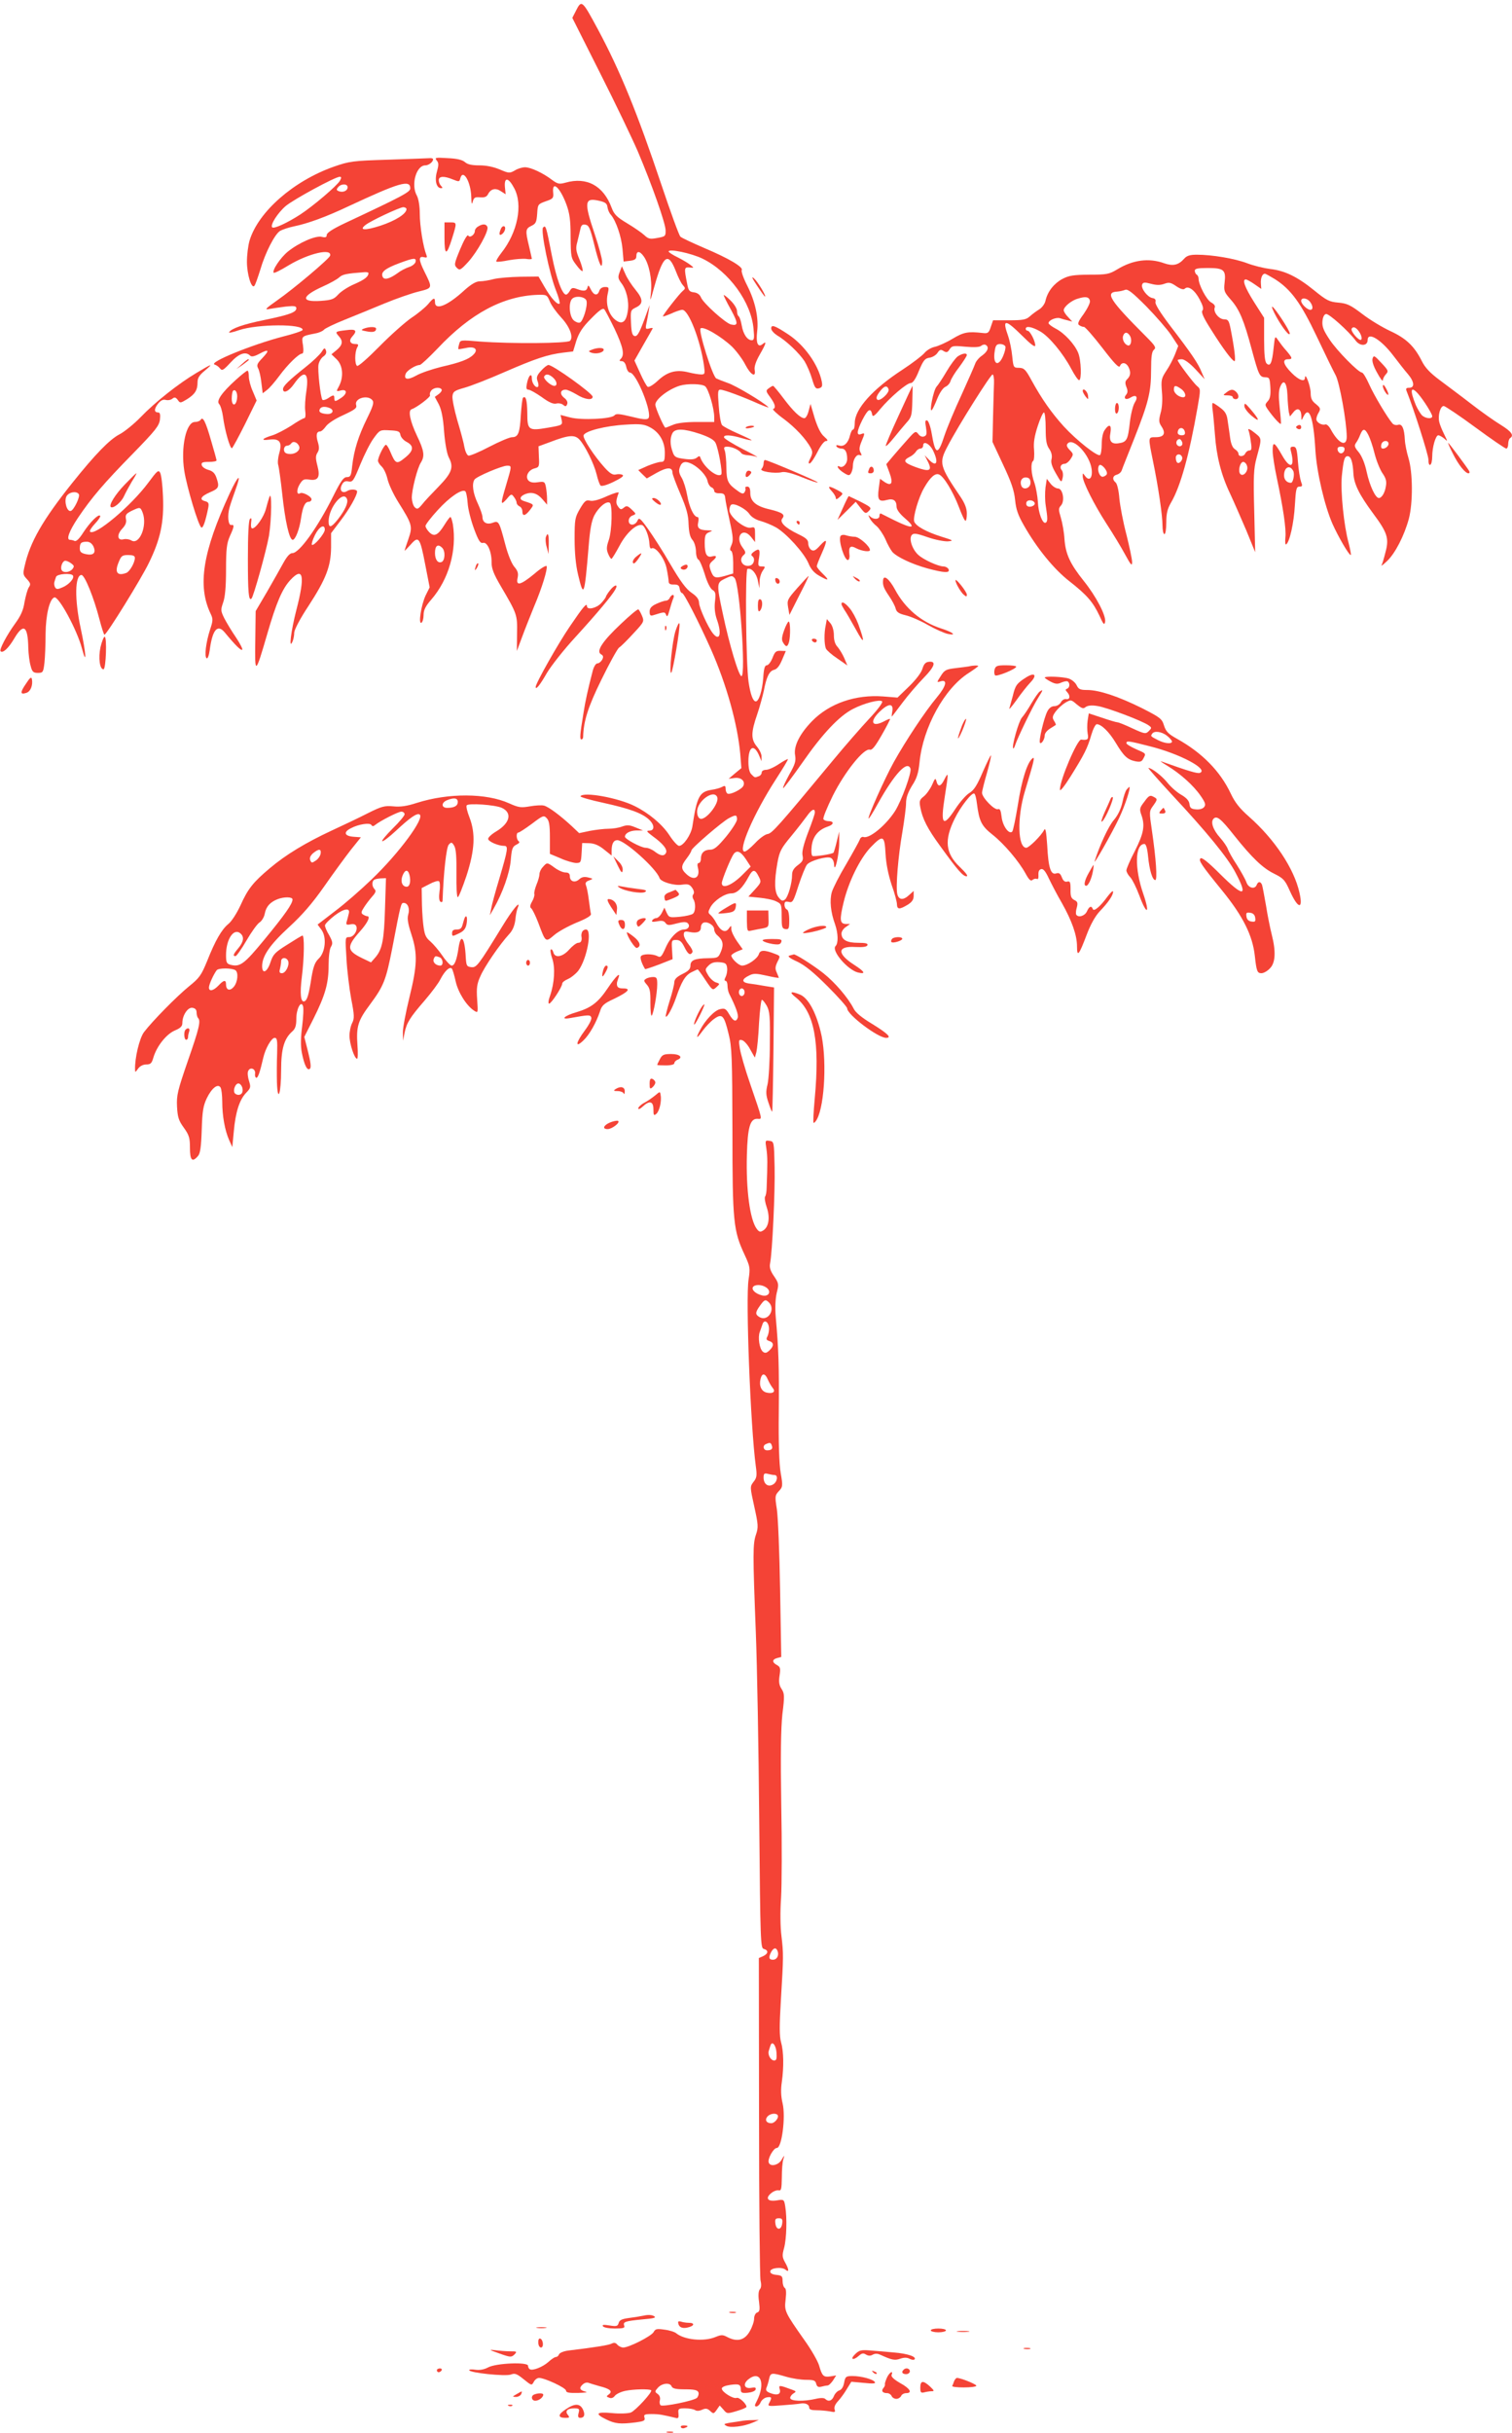 <?xml version="1.0" standalone="no"?>
<!DOCTYPE svg PUBLIC "-//W3C//DTD SVG 20010904//EN"
 "http://www.w3.org/TR/2001/REC-SVG-20010904/DTD/svg10.dtd">
<svg version="1.0" xmlns="http://www.w3.org/2000/svg"
 width="796pt" height="1280pt" viewBox="0 0 796 1280"
 preserveAspectRatio="xMidYMid meet">
<g transform="translate(0,1280) scale(0.1,-0.1)"
fill="#f44336" stroke="none">
<path d="M3032 12743 l-19 -37 146 -290 c81 -160 170 -346 199 -413 77 -182
144 -374 146 -413 1 -33 -1 -34 -44 -42 -38 -7 -47 -5 -68 15 -13 12 -53 40
-90 62 -55 33 -69 47 -82 82 -43 116 -131 164 -243 132 -33 -9 -41 -7 -70 14
-48 37 -113 67 -143 67 -14 0 -39 -7 -54 -17 -27 -15 -31 -15 -78 5 -33 14
-71 22 -108 22 -40 0 -63 5 -76 17 -14 12 -42 19 -91 21 -65 4 -70 3 -58 -12
11 -13 11 -24 1 -60 -13 -46 -2 -86 22 -86 9 0 9 3 0 12 -7 7 -12 20 -12 30 0
22 28 23 74 4 32 -13 35 -13 39 5 14 54 56 -17 58 -98 1 -37 3 -42 8 -23 6 21
12 24 38 22 23 -2 35 2 42 16 15 29 40 35 68 16 l25 -16 -4 39 c-4 53 19 50
49 -7 47 -87 18 -233 -68 -341 -17 -22 -29 -42 -26 -45 3 -3 32 0 66 7 33 6
74 9 91 7 16 -3 30 -2 30 1 -1 3 -7 33 -15 66 -20 82 -19 92 13 107 23 11 27
20 30 64 3 49 4 50 45 65 39 13 42 17 39 47 -6 65 37 25 70 -64 17 -47 22 -82
22 -170 1 -106 2 -112 30 -148 15 -21 30 -35 33 -32 3 3 -4 30 -16 60 -19 45
-21 60 -12 92 5 22 13 52 16 67 4 22 11 28 27 25 18 -3 25 -18 46 -103 25
-103 42 -141 42 -91 0 15 -18 82 -40 147 -57 169 -53 191 27 172 30 -7 39 -14
41 -33 2 -14 10 -32 18 -40 27 -32 55 -113 61 -178 l6 -68 33 4 c25 3 34 9 34
23 0 30 17 31 39 0 28 -39 45 -122 38 -190 -6 -53 -5 -51 18 32 46 164 72 184
112 83 12 -32 29 -67 38 -76 14 -16 14 -18 -1 -31 -18 -15 -104 -125 -104
-133 0 -3 19 4 43 14 23 11 50 20 59 20 33 0 95 -159 114 -292 6 -45 5 -48
-15 -48 -12 0 -42 5 -66 11 -64 16 -110 4 -160 -42 -24 -23 -49 -38 -55 -34
-6 3 -24 36 -40 72 l-30 66 46 81 c26 45 48 84 50 88 2 3 -6 4 -18 0 -19 -5
-21 -2 -15 26 4 18 9 47 12 65 l5 32 -11 -30 c-40 -112 -52 -136 -68 -133 -12
3 -17 18 -19 70 -3 64 -2 67 25 80 40 19 40 43 -1 93 -20 24 -45 62 -54 84
l-18 40 -12 -31 c-10 -26 -8 -34 8 -56 28 -35 43 -98 35 -148 -7 -51 -25 -70
-53 -55 -43 23 -66 85 -53 144 8 35 7 37 -14 37 -15 0 -26 -8 -30 -20 -9 -28
-29 -25 -45 8 -11 22 -14 24 -17 10 -5 -20 -20 -22 -57 -8 -21 8 -27 6 -36
-10 -6 -11 -15 -20 -20 -20 -20 0 -51 84 -75 207 -30 154 -32 160 -46 146 -14
-14 33 -243 68 -331 14 -35 22 -66 19 -69 -10 -10 -46 29 -79 87 l-32 55 -95
-1 c-52 -1 -115 -6 -140 -12 -25 -7 -58 -12 -74 -12 -19 0 -44 -14 -80 -46
-90 -83 -156 -109 -156 -64 0 27 -7 25 -37 -11 -14 -16 -53 -49 -87 -71 -33
-23 -109 -90 -168 -150 -59 -60 -112 -107 -118 -103 -13 8 -13 71 0 96 9 16 7
19 -9 19 -28 0 -36 18 -17 39 29 32 20 41 -31 34 -59 -7 -60 -8 -40 -31 24
-26 21 -47 -10 -73 l-28 -23 28 -27 c32 -32 37 -91 12 -140 -16 -29 -16 -30
10 -23 34 8 34 -18 0 -40 -30 -20 -35 -20 -35 -1 0 19 -5 19 -34 -1 -13 -8
-26 -11 -29 -7 -10 16 -26 159 -20 186 3 15 14 34 26 42 13 9 17 20 13 31 -6
16 -9 15 -24 -9 -10 -14 -47 -50 -83 -78 -88 -70 -119 -100 -119 -116 0 -26
31 -12 58 27 54 77 80 63 65 -37 -6 -37 -9 -85 -6 -105 3 -22 1 -38 -5 -38 -5
0 -36 -17 -68 -39 -33 -21 -77 -44 -99 -51 -56 -17 -65 -29 -18 -23 55 7 70
-12 53 -72 -7 -24 -9 -52 -5 -62 3 -10 13 -79 21 -153 15 -141 37 -240 55
-240 14 0 36 56 44 115 9 60 21 85 40 85 8 0 15 6 15 13 0 15 -47 40 -60 32
-18 -11 -20 17 -3 46 16 26 22 30 50 26 48 -8 60 12 44 73 -10 38 -10 52 0 68
10 15 10 29 3 54 -12 38 -8 58 11 58 7 0 20 12 30 26 10 15 47 40 92 60 62 29
73 37 68 53 -11 35 60 56 85 26 10 -12 5 -30 -28 -97 -45 -92 -68 -164 -78
-250 -5 -51 -9 -58 -28 -58 -17 0 -31 -19 -70 -97 -83 -167 -180 -303 -217
-303 -13 0 -28 -17 -47 -51 -15 -28 -54 -96 -86 -152 l-60 -102 -2 -155 c-3
-183 0 -182 63 35 48 166 80 239 122 284 68 73 78 21 31 -159 -28 -109 -41
-213 -20 -165 5 11 9 32 9 47 1 16 31 74 75 140 93 143 118 209 119 308 l0 75
53 70 c44 58 84 129 84 149 0 12 -33 14 -50 4 -28 -18 -46 2 -30 32 8 16 18
21 35 17 22 -4 27 4 62 90 21 51 52 113 70 137 32 44 33 45 85 42 46 -2 53 -6
56 -24 2 -12 17 -29 33 -37 40 -21 37 -47 -10 -84 -43 -35 -49 -32 -76 32 -8
20 -19 37 -23 37 -10 0 -42 -65 -42 -84 0 -7 9 -21 19 -30 11 -10 25 -39 31
-66 6 -27 32 -82 57 -122 74 -118 76 -127 53 -194 -11 -31 -20 -59 -20 -61 0
-2 14 12 32 32 42 48 49 39 77 -107 l23 -118 -21 -42 c-24 -51 -40 -155 -22
-144 6 4 11 22 11 41 0 25 10 46 40 80 93 107 136 260 114 398 -4 20 -9 37
-13 37 -3 0 -17 -18 -31 -41 -34 -55 -54 -65 -80 -39 -11 11 -20 26 -20 33 0
7 29 45 65 84 61 67 125 111 144 99 5 -3 11 -32 13 -63 2 -32 18 -93 34 -136
23 -62 33 -77 47 -73 23 6 46 -48 45 -104 0 -31 11 -60 48 -123 87 -148 88
-151 86 -251 l-1 -91 28 75 c15 41 44 113 63 160 41 96 71 195 66 211 -2 7
-32 -11 -65 -40 -73 -60 -98 -66 -88 -21 5 24 1 37 -18 59 -14 17 -33 64 -46
113 -33 125 -35 130 -67 118 -30 -12 -54 1 -54 30 0 10 -11 42 -25 72 -25 53
-32 102 -17 125 10 16 145 73 171 73 26 0 26 1 -4 -100 -31 -104 -31 -112 2
-76 24 29 26 29 39 11 8 -10 14 -24 14 -31 0 -6 7 -14 15 -18 8 -3 15 -15 15
-26 0 -28 15 -25 40 7 23 30 24 29 -32 47 -26 8 -22 25 8 37 35 13 64 3 91
-29 l23 -27 0 31 c0 17 -3 45 -6 62 -6 28 -8 30 -43 25 -26 -4 -41 0 -50 10
-17 21 1 55 34 63 23 6 25 10 22 61 l-2 55 60 22 c99 38 130 40 155 14 30 -32
77 -127 91 -184 6 -27 16 -53 20 -58 5 -6 32 1 69 19 39 19 56 31 48 36 -7 5
-23 6 -35 3 -16 -4 -31 4 -60 36 -55 61 -114 151 -111 169 5 23 115 51 223 57
75 5 96 2 125 -13 51 -26 80 -76 80 -134 0 -43 -3 -49 -21 -49 -11 0 -43 -10
-70 -21 l-49 -22 22 -22 23 -22 53 30 c54 30 82 30 82 1 0 -9 19 -60 42 -113
32 -75 42 -110 43 -159 2 -44 8 -68 20 -82 10 -11 18 -36 19 -60 0 -22 6 -42
13 -44 6 -3 21 -37 33 -76 12 -42 29 -75 40 -83 17 -10 19 -19 14 -62 -4 -33
0 -65 10 -94 27 -75 15 -118 -21 -73 -25 31 -73 136 -73 162 -1 18 -12 33 -40
52 -28 19 -59 61 -111 150 -39 68 -93 151 -118 186 -41 57 -47 61 -55 43 -5
-12 -17 -21 -28 -21 -25 0 -24 39 2 48 20 8 20 8 -4 31 -22 21 -28 22 -42 10
-14 -11 -18 -11 -30 6 -13 17 -12 31 3 72 3 7 -25 -1 -61 -17 -43 -20 -75 -28
-90 -24 -21 5 -28 -1 -53 -43 -26 -45 -28 -55 -28 -158 0 -71 6 -137 18 -187
30 -127 34 -116 56 149 7 88 15 132 30 162 23 43 63 77 81 66 15 -10 12 -147
-5 -196 -12 -34 -13 -49 -4 -71 6 -15 14 -28 18 -28 3 0 22 31 42 68 35 67 88
116 118 110 16 -3 39 -60 40 -101 1 -16 5 -26 11 -22 20 12 67 -49 79 -103 6
-29 11 -61 11 -70 0 -13 8 -18 28 -17 21 0 28 -5 30 -22 2 -13 8 -23 13 -23
10 0 88 -153 151 -294 83 -187 141 -396 155 -552 l6 -75 -34 -28 -33 -28 30 4
c34 5 58 -15 48 -40 -7 -19 -70 -50 -84 -42 -6 3 -10 15 -10 26 0 15 -4 17
-17 10 -10 -6 -35 -13 -56 -16 -65 -10 -78 -35 -102 -193 -7 -44 -47 -102 -70
-102 -8 0 -31 25 -51 56 -38 58 -108 116 -182 153 -87 44 -271 77 -286 52 -3
-4 52 -20 122 -35 136 -30 203 -54 239 -88 30 -28 30 -58 1 -58 -17 0 -14 -5
18 -29 54 -39 77 -68 71 -86 -9 -21 -29 -19 -60 5 -14 11 -35 20 -48 20 -24 0
-109 46 -109 58 0 18 26 32 59 33 l36 0 -39 16 c-31 13 -44 14 -70 5 -18 -7
-50 -12 -73 -12 -22 0 -65 -5 -97 -11 l-57 -12 -37 35 c-59 55 -125 105 -149
110 -11 3 -45 1 -73 -4 -47 -8 -59 -7 -110 16 -120 54 -319 55 -486 2 -52 -17
-87 -22 -124 -18 -46 4 -61 0 -133 -36 -45 -23 -131 -64 -192 -92 -135 -63
-240 -126 -325 -198 -87 -73 -115 -108 -154 -195 -19 -41 -47 -85 -64 -98 -35
-29 -68 -85 -112 -196 -30 -73 -40 -88 -95 -132 -66 -54 -193 -183 -237 -241
-24 -32 -49 -137 -47 -197 0 -16 2 -15 16 5 9 13 26 22 43 22 23 0 29 6 38 38
18 59 68 122 113 141 29 12 39 22 39 39 0 41 29 84 53 80 15 -2 22 -10 22 -25
0 -12 4 -25 8 -29 15 -15 5 -56 -54 -225 -54 -157 -60 -181 -57 -241 3 -56 9
-74 36 -111 28 -39 32 -54 32 -106 0 -65 12 -78 42 -43 12 13 17 47 20 137 3
100 8 128 27 168 26 53 58 78 72 56 5 -8 9 -42 9 -75 0 -75 14 -151 36 -201
l17 -38 8 84 c9 101 30 166 65 202 24 25 25 30 15 62 -6 19 -9 42 -5 51 9 25
40 15 37 -12 -2 -12 2 -22 7 -22 8 0 18 27 36 105 11 49 43 105 60 105 13 0
15 -13 13 -82 -2 -46 -2 -114 -1 -153 4 -111 22 -58 22 65 0 113 16 166 59
204 16 14 21 31 21 66 0 52 24 98 35 68 4 -9 2 -57 -4 -105 -8 -61 -9 -104 -2
-141 13 -66 29 -98 43 -84 7 7 3 36 -10 88 l-20 79 48 95 c62 124 80 186 80
282 0 45 5 87 13 98 10 17 8 27 -10 60 -13 21 -23 45 -22 52 0 7 23 30 50 51
51 39 85 43 75 10 -2 -10 -7 -28 -10 -39 -6 -18 -3 -21 19 -17 16 4 27 0 31
-10 8 -23 -14 -57 -38 -57 -21 0 -21 -2 -14 -112 3 -62 15 -158 25 -213 17
-87 17 -103 5 -127 -8 -15 -14 -45 -14 -67 0 -42 26 -121 40 -121 4 0 5 31 2
69 -7 102 2 131 67 218 71 96 83 126 116 294 45 235 46 239 60 239 22 0 34
-30 24 -62 -6 -21 -1 -49 17 -104 33 -101 31 -163 -11 -333 -19 -78 -35 -161
-34 -184 l1 -42 8 42 c11 52 27 79 107 171 35 41 72 90 82 111 23 44 49 68 60
55 4 -5 13 -35 20 -67 13 -58 56 -127 97 -154 21 -13 21 -13 16 60 -4 60 -1
82 17 121 21 50 103 169 151 221 19 20 29 45 33 75 2 25 8 54 13 65 18 45 -28
-10 -82 -99 -127 -207 -135 -217 -163 -214 -24 3 -26 7 -29 53 -5 103 -26 129
-38 48 -9 -63 -21 -93 -36 -93 -7 0 -29 23 -48 51 -19 28 -48 62 -64 76 -26
22 -31 35 -38 92 -4 36 -7 94 -7 127 l-1 62 41 21 c22 12 45 19 50 15 5 -3 7
-26 3 -53 -4 -31 -2 -51 5 -55 6 -4 11 -1 11 6 5 146 20 283 33 295 13 14 17
13 29 -8 9 -17 12 -59 11 -146 -1 -68 2 -123 7 -123 5 0 25 51 46 113 44 136
48 222 16 306 -12 30 -19 59 -15 64 8 13 150 3 185 -13 56 -26 43 -80 -28
-123 -24 -14 -44 -32 -44 -40 0 -14 53 -37 84 -37 23 0 21 -16 -26 -175 -20
-66 -39 -136 -42 -155 l-7 -35 20 35 c47 82 84 186 90 254 5 61 9 72 29 82 15
7 20 14 13 18 -13 9 -15 46 -2 46 5 0 37 21 71 46 58 44 63 46 78 30 13 -13
17 -36 17 -102 l0 -86 55 -23 c30 -14 67 -24 82 -25 26 0 27 3 30 53 l3 52 38
-1 c26 -1 50 -11 77 -33 l40 -32 0 25 c0 37 10 56 30 56 39 0 206 -150 222
-199 6 -20 78 -42 119 -35 31 4 40 2 53 -17 10 -14 12 -27 6 -34 -5 -6 -5 -16
0 -25 14 -21 12 -66 -2 -77 -7 -6 -38 -13 -69 -16 -54 -5 -57 -4 -69 21 l-12
27 -14 -28 c-8 -15 -21 -27 -29 -27 -7 0 -17 -5 -21 -12 -5 -8 2 -9 26 -5 24
5 36 3 44 -9 10 -13 18 -13 59 -2 34 9 50 9 58 1 14 -14 3 -33 -20 -33 -31 0
-73 -41 -97 -97 -21 -47 -26 -52 -43 -43 -26 13 -78 13 -87 -1 -5 -9 4 -37 22
-67 1 -2 34 9 74 24 l71 28 -3 51 c-3 47 -2 50 22 50 19 0 29 -9 43 -37 19
-39 31 -46 42 -28 4 6 -5 24 -19 41 -14 17 -26 40 -26 51 0 17 4 20 30 15 39
-8 60 0 60 24 0 11 6 22 14 25 21 8 56 -14 56 -35 0 -10 7 -24 16 -31 30 -26
35 -48 20 -85 -14 -34 -17 -35 -68 -36 -70 -1 -93 -10 -93 -39 0 -18 -11 -29
-42 -44 -30 -15 -42 -27 -43 -43 0 -12 -11 -57 -25 -100 -13 -42 -22 -79 -20
-81 7 -7 35 44 54 99 29 85 48 117 81 134 16 8 31 15 33 15 2 0 21 -25 41 -56
37 -55 38 -55 57 -38 20 18 20 19 -3 26 -13 5 -31 22 -40 38 -17 29 -17 31 3
51 14 14 30 19 57 17 32 -3 37 -7 40 -30 2 -15 -2 -36 -8 -48 -7 -13 -7 -20 0
-20 5 0 10 -11 10 -25 0 -14 4 -33 9 -43 35 -69 50 -112 45 -126 -9 -25 -23
-19 -45 18 -17 29 -23 33 -48 27 -29 -6 -79 -58 -107 -113 -23 -44 -16 -44 15
-1 16 22 44 51 61 63 42 30 52 19 76 -80 17 -67 19 -122 20 -510 0 -481 5
-525 65 -653 28 -61 29 -68 20 -128 -16 -101 10 -775 38 -982 7 -50 5 -62 -12
-83 -19 -25 -19 -26 4 -130 21 -95 22 -109 9 -147 -17 -50 -17 -99 -1 -512 7
-176 15 -622 18 -992 6 -643 7 -672 24 -676 26 -7 24 -25 -3 -38 l-23 -10 1
-832 c0 -458 4 -847 8 -865 5 -21 4 -38 -4 -46 -7 -9 -9 -32 -4 -65 5 -42 4
-52 -10 -57 -9 -3 -16 -18 -16 -33 0 -14 -10 -44 -23 -66 -26 -46 -65 -57
-116 -31 -26 14 -33 14 -65 1 -60 -25 -163 -15 -206 20 -8 7 -36 16 -62 19
-40 6 -48 4 -57 -13 -12 -21 -129 -81 -160 -81 -10 0 -24 7 -31 15 -8 10 -17
12 -29 6 -14 -8 -80 -19 -229 -37 -24 -3 -46 -12 -49 -20 -3 -8 -10 -14 -17
-14 -6 0 -24 -12 -39 -26 -29 -26 -83 -48 -98 -38 -5 3 -9 11 -9 18 0 21 -166
14 -209 -8 -22 -12 -46 -16 -68 -13 -18 3 -33 2 -33 -2 0 -14 192 -34 220 -23
21 8 31 4 67 -25 41 -33 42 -34 53 -14 6 12 18 21 28 21 30 0 142 -52 142 -67
0 -10 16 -13 63 -12 34 1 53 3 42 6 -32 8 -38 19 -19 37 10 10 23 14 33 10 9
-3 34 -11 56 -17 56 -14 72 -27 51 -43 -15 -11 -15 -12 1 -18 11 -5 22 -1 30
10 7 9 31 21 55 26 42 9 128 11 136 3 9 -8 -82 -107 -107 -117 -15 -5 -57 -7
-98 -3 -85 8 -94 -3 -30 -34 46 -22 71 -25 153 -15 44 6 51 9 47 25 -5 16 0
19 38 19 39 0 59 -4 129 -21 11 -3 14 3 12 23 -3 26 0 28 35 28 21 0 44 -4 52
-9 9 -6 23 -5 38 2 18 8 27 7 42 -7 17 -16 19 -15 34 6 l16 23 20 -22 c18 -22
20 -22 70 -7 28 8 51 18 51 22 -1 17 -39 52 -52 47 -17 -7 -78 31 -78 49 0 8
16 15 42 19 49 7 58 3 58 -24 0 -17 6 -20 37 -17 20 2 39 9 41 17 3 10 -2 13
-22 9 -37 -7 -47 19 -17 44 65 52 93 -20 45 -114 -12 -22 -12 -28 -2 -28 7 0
18 10 23 23 6 12 20 23 33 25 25 4 27 -1 12 -29 -10 -18 -7 -19 67 -13 43 3
86 7 96 9 26 5 47 -4 47 -21 0 -10 12 -14 39 -14 21 0 53 -3 70 -6 27 -6 30
-4 25 10 -4 11 2 27 18 44 14 15 35 44 47 65 l23 37 65 -6 c48 -5 64 -4 59 4
-9 15 -72 32 -118 32 -34 0 -38 -3 -44 -35 -4 -22 -13 -37 -26 -41 -10 -3 -23
-17 -28 -30 -10 -25 -29 -31 -46 -14 -5 5 -24 6 -49 0 -64 -15 -135 -13 -135
5 0 7 8 18 18 24 15 9 14 11 -8 19 -67 25 -72 25 -65 3 8 -27 -12 -35 -49 -21
-21 8 -26 15 -21 28 4 9 11 31 14 47 8 33 11 34 91 11 30 -9 77 -16 103 -16
41 0 50 -3 54 -21 4 -15 11 -19 27 -15 11 3 26 6 32 6 7 0 19 12 29 26 l17 27
-31 -5 c-36 -5 -43 2 -59 58 -7 23 -40 81 -75 130 -107 152 -108 155 -101 217
4 36 3 57 -5 61 -6 4 -11 20 -11 36 0 25 -4 29 -32 32 -21 2 -33 8 -33 18 0
19 61 26 81 9 19 -16 18 2 -3 39 -15 27 -16 37 -5 76 13 49 16 157 6 218 -6
37 -7 38 -44 32 -48 -8 -63 11 -30 38 13 11 31 17 40 15 13 -3 15 8 16 67 0
39 3 82 8 96 7 24 6 24 -9 -2 -16 -29 -60 -39 -68 -15 -7 19 25 77 43 77 26 0
47 164 30 235 -9 37 -10 72 -4 112 11 79 10 159 -4 209 -9 31 -9 88 -1 220 14
233 14 245 3 339 -6 47 -7 129 -2 200 4 66 5 287 1 490 -4 263 -2 401 6 477
12 96 11 109 -4 132 -13 20 -16 37 -11 70 6 39 4 46 -13 56 -27 14 -27 30 0
37 l22 6 -6 351 c-3 193 -11 384 -17 425 -11 70 -10 74 10 96 21 22 22 27 10
96 -8 47 -12 162 -10 323 2 241 -1 330 -16 497 -4 49 -2 95 5 127 12 46 11 51
-14 88 -19 27 -25 47 -21 66 12 59 27 382 24 508 -3 133 -3 135 -27 138 -23 4
-23 2 -16 -43 6 -42 6 -74 1 -205 0 -19 -4 -40 -8 -45 -4 -6 0 -32 9 -58 18
-54 10 -103 -20 -121 -15 -9 -21 -7 -33 9 -36 48 -57 207 -52 389 4 146 17
192 56 190 26 -1 29 -14 -38 182 -27 77 -51 162 -55 188 -7 43 -6 48 11 44 10
-2 30 -23 43 -48 l25 -44 8 29 c4 17 11 85 14 153 4 67 11 122 15 122 5 0 16
-15 26 -32 15 -28 18 -57 16 -198 0 -91 -6 -187 -12 -214 -10 -40 -9 -57 5
-98 9 -27 17 -48 19 -46 2 2 5 149 7 328 l3 325 -50 8 c-27 5 -65 11 -83 13
-39 6 -38 23 2 42 23 12 38 11 92 -1 35 -8 64 -13 64 -11 0 2 -5 14 -11 28 -9
19 -8 31 4 56 16 30 15 31 -11 41 -59 23 -80 22 -87 -1 -8 -24 -60 -60 -88
-60 -18 0 -56 36 -57 53 0 4 14 14 30 21 l30 12 -30 42 c-16 23 -30 52 -30 64
0 21 0 21 -14 2 -18 -24 -43 -12 -66 32 -8 16 -22 34 -30 41 -13 11 -13 15 0
40 20 36 76 73 111 73 29 0 59 29 91 89 21 39 33 39 52 0 15 -29 14 -31 -19
-68 l-35 -38 59 -6 c32 -3 72 -11 87 -19 28 -13 29 -17 29 -78 0 -57 2 -65 20
-68 18 -2 20 3 20 48 0 31 -5 52 -12 55 -7 2 -13 14 -13 25 0 16 5 19 23 15
20 -5 24 2 51 87 17 51 37 101 45 110 19 21 102 44 124 35 10 -4 17 -18 18
-34 2 -56 27 49 27 112 l0 60 -13 -53 c-7 -30 -15 -55 -17 -58 -8 -8 -103 -22
-111 -17 -5 3 -7 26 -4 50 6 52 34 87 84 104 34 11 36 29 3 29 -10 0 -22 5
-25 10 -4 6 19 62 50 125 63 125 163 250 194 241 12 -4 28 16 63 77 26 45 45
83 44 85 -2 1 -16 -4 -32 -13 -63 -33 -78 -3 -25 49 47 46 75 48 69 6 -3 -16
-4 -30 -3 -30 1 0 26 33 56 73 29 39 80 98 112 131 59 60 68 90 25 84 -16 -2
-25 -13 -32 -37 -6 -20 -34 -57 -70 -92 l-61 -59 -75 6 c-146 11 -283 -36
-375 -130 -66 -68 -98 -133 -89 -180 5 -29 0 -47 -31 -101 -20 -37 -35 -69
-32 -71 2 -3 48 58 102 135 105 151 193 244 265 281 60 31 142 52 154 40 5 -5
-21 -41 -67 -90 -42 -45 -127 -142 -189 -217 -295 -356 -324 -388 -348 -391
-13 -2 -43 -24 -65 -48 -23 -24 -47 -44 -55 -44 -38 0 47 198 164 379 37 57
66 105 64 107 -2 2 -24 -10 -48 -26 -25 -17 -55 -30 -67 -30 -13 0 -23 -6 -23
-14 0 -8 -7 -17 -16 -20 -21 -8 -20 -8 -38 10 -11 10 -16 34 -16 68 0 82 31
95 59 25 l10 -24 0 24 c1 13 -10 36 -24 53 -32 38 -32 74 1 169 14 41 29 97
35 124 14 74 29 105 54 111 16 4 29 21 42 52 l20 47 -28 1 c-23 1 -30 -5 -42
-37 -9 -22 -22 -39 -30 -39 -11 0 -16 -18 -19 -67 -5 -67 -23 -123 -39 -123
-15 0 -28 36 -38 101 -14 92 -19 591 -6 596 21 7 48 -24 55 -63 l8 -39 1 35
c0 20 8 46 17 58 14 21 14 22 -6 22 -19 0 -21 4 -14 45 7 47 1 53 -29 31 -12
-9 -14 -16 -8 -21 18 -11 12 -43 -9 -50 -39 -12 -65 30 -35 55 12 10 12 16 -6
40 -42 56 1 110 45 55 l21 -27 0 41 c0 37 -1 40 -22 35 -32 -8 -113 58 -113
91 0 13 4 26 10 30 16 10 77 -22 95 -49 11 -16 33 -30 59 -37 22 -6 59 -21 82
-34 56 -33 147 -134 170 -188 12 -30 29 -50 55 -65 52 -30 58 -27 21 9 -18 17
-32 35 -32 40 0 5 11 34 25 65 33 74 31 86 -7 45 -24 -27 -34 -32 -47 -24 -9
6 -16 21 -16 34 0 19 -11 29 -55 50 -68 33 -98 63 -81 82 16 20 -1 31 -66 47
-72 16 -103 42 -103 86 0 24 -5 34 -16 34 -8 0 -13 -4 -10 -8 2 -4 1 -14 -4
-21 -6 -11 -14 -10 -37 7 -51 36 -58 51 -59 121 0 36 -4 76 -8 89 -7 18 -5 22
13 22 25 0 62 -17 73 -33 3 -6 19 -11 35 -12 15 -1 37 -5 48 -9 11 -4 -22 15
-74 41 -52 27 -96 54 -99 61 -5 16 33 15 93 -3 27 -8 50 -13 52 -11 2 1 -31
17 -72 35 -41 18 -79 38 -84 45 -6 7 -14 52 -17 99 -6 74 -5 87 8 87 18 0 116
-36 203 -75 33 -14 56 -22 50 -17 -29 28 -171 113 -213 127 -26 9 -53 20 -61
24 -20 10 -95 251 -83 263 14 14 109 -42 166 -96 24 -24 56 -67 70 -95 28 -54
57 -70 49 -27 -3 16 6 44 26 79 35 61 39 76 15 56 -24 -19 -35 6 -28 66 9 72
-10 159 -52 242 -20 39 -33 76 -29 82 9 16 -69 62 -197 116 -62 27 -119 53
-126 60 -7 6 -52 130 -101 276 -126 375 -215 594 -333 814 -84 156 -86 157
-116 98z m667 -1304 c139 -68 256 -229 268 -369 5 -49 3 -60 -9 -60 -24 0 -45
32 -53 77 -4 24 -11 45 -16 49 -5 3 -9 15 -9 28 0 12 -15 37 -35 56 -19 19
-35 31 -35 27 0 -4 17 -39 38 -76 39 -72 39 -87 0 -78 -30 8 -147 113 -158
143 -6 14 -19 24 -37 26 -24 3 -29 9 -36 48 -16 80 -15 85 13 83 24 -3 25 -2
5 13 -11 9 -41 27 -67 40 -27 13 -48 27 -48 31 0 16 120 -9 179 -38z m-804
-226 c8 -20 35 -57 59 -83 46 -49 66 -104 47 -123 -14 -14 -311 -16 -472 -4
-106 9 -106 9 -112 -14 -4 -13 -5 -24 -4 -26 1 -1 19 2 39 6 47 11 68 -7 41
-34 -24 -25 -69 -42 -170 -65 -48 -12 -108 -32 -132 -46 -45 -25 -67 -21 -55
10 6 17 53 46 74 46 6 0 48 39 93 86 175 186 347 277 529 283 46 1 48 0 63
-36z m193 3 c6 -28 -19 -107 -35 -113 -8 -3 -23 3 -33 12 -23 21 -28 93 -8
113 19 19 72 11 76 -12z m148 -147 c45 -96 53 -136 32 -157 -9 -9 -8 -12 5
-12 11 0 20 -11 24 -30 3 -16 12 -30 19 -30 34 0 121 -217 97 -241 -8 -8 -34
-5 -89 9 -63 15 -81 17 -89 7 -15 -19 -174 -27 -234 -11 l-50 13 6 -27 c5 -26
4 -27 -72 -40 -103 -18 -109 -13 -109 77 -1 68 -8 94 -23 80 -3 -4 -8 -44 -11
-89 -5 -96 -14 -118 -46 -118 -13 0 -67 -23 -121 -51 -53 -28 -102 -48 -109
-46 -8 3 -17 23 -21 44 -3 21 -20 84 -37 140 -16 56 -28 114 -26 129 3 24 10
29 63 44 33 9 128 46 212 83 161 70 226 92 309 102 l51 6 17 56 c14 42 32 71
77 116 42 43 62 58 70 50 5 -5 30 -53 55 -104z m476 -301 c18 -14 48 -117 48
-162 l0 -26 -90 0 c-58 0 -104 -5 -127 -15 -19 -8 -37 -15 -40 -15 -7 0 -53
104 -53 121 0 28 68 81 129 100 41 12 116 10 133 -3z m-1387 -17 c3 -5 -4 -16
-15 -24 l-21 -15 21 -39 c14 -28 23 -71 28 -144 5 -62 15 -117 25 -136 27 -51
16 -81 -54 -153 -35 -36 -75 -78 -87 -94 -21 -25 -26 -27 -39 -14 -8 8 -14 30
-15 49 0 43 29 157 48 186 21 34 17 62 -21 141 -36 76 -48 133 -28 139 29 10
102 66 97 74 -3 6 0 16 6 24 14 17 46 20 55 6z m-591 -97 c29 -11 18 -35 -15
-32 -33 3 -44 12 -34 28 7 11 26 13 49 4z m1952 -137 c49 -17 73 -31 81 -47
15 -30 38 -158 30 -166 -20 -20 -93 39 -110 89 -3 9 -7 9 -19 -1 -11 -9 -31
-11 -67 -6 -44 6 -51 10 -60 37 -14 38 -14 73 -1 98 14 26 59 25 146 -4z
m-2111 -65 c8 -22 -22 -44 -55 -40 -17 2 -25 9 -25 23 0 11 7 20 15 20 8 0 18
5 23 12 10 15 33 7 42 -15z m2068 -93 c38 -20 76 -61 82 -90 3 -15 13 -30 21
-33 8 -3 14 -11 14 -19 0 -7 11 -13 28 -12 22 0 28 -5 30 -25 1 -14 12 -69 24
-123 18 -81 19 -102 9 -124 -9 -19 -9 -29 -2 -31 6 -2 11 -29 11 -62 l0 -57
-44 -13 c-52 -14 -60 -11 -75 30 -9 26 -7 33 9 48 26 21 25 32 -1 25 -28 -8
-39 11 -39 70 0 40 4 49 23 57 21 8 20 9 -8 10 -44 1 -57 12 -49 43 3 16 2 27
-4 27 -19 0 -43 51 -54 113 -6 34 -19 76 -29 93 -15 25 -17 38 -9 58 10 28 29
32 63 15z m-1816 -185 c7 -19 -10 -57 -48 -106 -36 -45 -49 -48 -49 -10 1 73
78 166 97 116z m-117 -161 c-1 -21 -58 -88 -68 -79 -3 4 4 27 16 51 22 45 52
61 52 28z m618 -95 c18 -18 15 -68 -4 -75 -19 -7 -34 13 -34 48 0 38 15 50 38
27z m1540 -160 c26 -33 59 -507 36 -515 -13 -5 -64 163 -99 330 -33 154 -32
161 8 181 39 19 42 19 55 4z m-92 -1152 c12 -32 -61 -124 -90 -113 -10 4 -16
19 -16 37 0 56 89 120 106 76z m-1366 -25 c0 -21 -19 -31 -56 -31 -31 0 -32
27 -1 40 37 15 57 12 57 -9z m1880 -55 c0 -8 -16 -55 -36 -106 -24 -64 -33
-101 -29 -120 5 -24 1 -32 -24 -51 -22 -16 -31 -31 -31 -51 0 -45 -21 -116
-37 -130 -13 -10 -19 -8 -34 11 -22 27 -24 81 -6 183 11 60 19 75 73 140 33
40 70 88 83 106 24 34 41 42 41 18z m-2160 -10 c0 -7 -28 -41 -62 -74 -34 -34
-59 -64 -56 -67 4 -4 35 20 71 53 76 71 112 96 126 87 29 -17 -107 -202 -251
-340 -57 -55 -144 -131 -195 -169 l-91 -70 20 -27 c29 -39 21 -119 -14 -152
-20 -19 -28 -41 -38 -98 -14 -93 -23 -122 -38 -127 -19 -6 -24 40 -13 128 13
100 14 223 3 218 -5 -1 -41 -23 -80 -48 -64 -40 -74 -50 -88 -92 -17 -53 -44
-65 -44 -21 0 53 40 112 140 204 71 65 124 126 187 216 48 69 112 156 140 192
l53 66 -40 3 c-48 4 -53 25 -12 45 39 21 99 30 107 17 5 -8 11 -8 20 0 26 21
121 70 138 70 9 0 17 -6 17 -14z m1750 -27 c0 -11 -26 -52 -57 -90 -44 -53
-63 -69 -83 -69 -32 0 -50 -17 -50 -47 0 -13 -5 -23 -11 -23 -7 0 -9 -10 -5
-24 14 -54 -20 -73 -61 -34 -29 27 -29 42 2 82 14 18 25 37 25 42 0 12 163
152 198 170 36 19 42 18 42 -7z m-2192 -180 c-2 -12 -13 -28 -25 -36 -21 -14
-23 -14 -30 2 -4 12 1 24 16 37 30 24 43 23 39 -3z m2238 -28 l26 -40 -39 -39
c-56 -58 -113 -82 -113 -48 0 17 48 134 63 154 17 21 36 13 63 -27z m-1770
-85 c8 -34 1 -61 -15 -61 -23 0 -34 27 -22 58 13 33 29 35 37 3z m-129 -173
c-5 -168 -14 -217 -51 -260 l-23 -26 -46 22 c-82 40 -84 60 -11 142 40 45 56
79 37 79 -5 0 -14 4 -22 9 -11 7 -10 14 5 37 10 16 29 41 43 57 19 21 22 30
13 39 -16 16 -15 45 1 51 6 3 23 6 36 6 l23 1 -5 -157z m-487 45 c0 -23 -41
-81 -148 -211 -106 -129 -128 -145 -177 -133 -22 6 -25 12 -25 52 0 82 40 143
75 114 22 -18 18 -44 -10 -78 -27 -32 -31 -42 -15 -42 5 0 31 36 57 81 26 45
57 88 69 96 12 7 25 29 28 47 7 36 27 59 66 75 36 14 80 13 80 -1z m774 -304
c19 -7 22 -44 4 -44 -23 0 -41 18 -35 34 7 18 9 18 31 10z m-797 -20 c8 -22
-13 -64 -33 -64 -12 0 -15 6 -10 23 3 12 6 30 6 40 0 21 28 23 37 1z m-278
-48 c17 -11 13 -61 -7 -86 -21 -26 -42 -20 -42 11 0 26 -12 24 -40 -6 -27 -28
-50 -33 -50 -10 0 16 25 70 41 91 10 12 78 12 98 0z m2681 -116 c0 -11 -7 -20
-15 -20 -8 0 -15 9 -15 20 0 11 7 20 15 20 8 0 15 -9 15 -20z m-2645 -500 c7
-23 -1 -40 -20 -40 -8 0 -17 5 -20 10 -9 15 4 50 20 50 8 0 16 -9 20 -20z
m2760 -1054 c28 -20 12 -50 -23 -41 -33 8 -57 29 -48 44 10 15 48 14 71 -3z
m13 -78 c36 -36 -4 -101 -48 -78 -25 14 -25 25 1 61 23 32 29 35 47 17z m0
-131 c2 -14 -2 -35 -7 -46 -9 -16 -7 -21 9 -26 25 -8 25 -27 0 -50 -15 -14
-23 -15 -34 -6 -18 15 -27 76 -16 104 4 12 11 30 14 40 8 26 30 16 34 -16z
m-6 -274 c7 -16 18 -35 26 -45 17 -20 1 -32 -33 -24 -27 7 -40 36 -31 72 8 32
24 30 38 -3z m21 -347 c7 -18 -1 -26 -25 -26 -20 0 -25 26 -5 33 20 9 25 8 30
-7z m15 -156 c20 0 14 -38 -9 -50 -26 -15 -49 3 -49 37 0 21 4 24 23 19 12 -3
28 -6 35 -6z m16 -2505 c8 -23 -4 -45 -25 -45 -21 0 -24 12 -9 41 13 23 26 25
34 4z m-6 -533 c2 -32 0 -42 -12 -42 -18 0 -35 29 -29 50 3 8 6 21 9 28 8 28
29 4 32 -36z m5 -328 c11 -12 -13 -44 -33 -44 -25 0 -35 17 -20 35 13 15 42
20 53 9z m25 -571 c-2 -17 -9 -28 -18 -28 -9 0 -16 11 -18 28 -3 22 1 27 18
27 17 0 21 -5 18 -27z m-582 -858 c5 -11 23 -15 70 -15 50 0 66 -4 71 -16 3
-8 -1 -22 -8 -29 -16 -15 -177 -48 -191 -39 -5 4 -7 16 -4 27 3 13 -1 25 -12
33 -16 11 -15 14 2 33 22 24 64 28 72 6z"/>
<path d="M3115 10960 c-18 -7 -18 -9 -3 -15 23 -9 61 -2 66 13 4 14 -31 15
-63 2z"/>
<path d="M2848 10849 c-22 -24 -25 -35 -18 -54 5 -12 6 -26 3 -29 -11 -11 -33
17 -33 42 0 34 -18 17 -26 -26 -5 -24 -3 -32 8 -32 8 0 40 -18 70 -39 38 -28
61 -38 77 -34 11 3 28 0 36 -7 12 -10 16 -9 21 4 4 10 -2 23 -17 34 -24 20
-19 42 9 42 9 0 35 -12 57 -25 43 -27 85 -33 85 -12 -1 18 -209 167 -233 167
-7 -1 -24 -14 -39 -31z m64 -36 c21 -19 24 -43 6 -43 -20 1 -60 38 -53 50 9
15 26 12 47 -7z"/>
<path d="M2045 11960 c-190 -6 -204 -8 -288 -37 -212 -75 -397 -237 -443 -388
-8 -27 -14 -77 -14 -112 0 -66 24 -144 39 -127 5 5 18 43 31 84 26 90 76 187
104 205 12 7 44 18 73 24 74 15 172 51 288 106 266 124 325 142 325 94 0 -19
-39 -40 -342 -182 -66 -31 -98 -52 -98 -63 0 -12 -6 -15 -26 -10 -32 8 -121
-31 -179 -78 -40 -33 -84 -100 -74 -111 4 -3 39 15 80 40 104 62 227 91 217
50 -4 -16 -191 -174 -280 -236 -57 -40 -67 -50 -43 -45 17 3 56 9 88 13 47 5
57 3 57 -9 0 -21 -36 -34 -171 -62 -108 -22 -171 -44 -183 -64 -3 -5 21 0 52
11 98 33 342 34 335 1 -1 -5 -48 -21 -105 -35 -161 -42 -393 -136 -358 -147 8
-2 21 -11 28 -20 11 -14 17 -11 56 31 43 47 79 60 103 36 7 -7 21 -5 49 10 50
27 55 19 15 -23 -27 -28 -31 -37 -22 -54 6 -11 14 -45 17 -75 l7 -56 22 17
c13 9 42 43 65 74 44 60 103 118 121 118 6 0 8 16 4 44 -8 48 -9 47 65 62 19
3 39 12 45 19 5 7 55 31 110 53 55 22 150 61 210 86 61 25 141 53 178 62 76
19 75 17 31 106 -30 60 -31 82 -3 75 16 -4 19 -2 14 11 -17 42 -35 153 -35
217 0 41 -7 80 -15 95 -33 57 -4 160 44 160 18 0 41 18 41 32 0 4 -8 7 -17 6
-10 -1 -108 -4 -218 -8z m-255 -110 c-14 -26 -141 -134 -210 -179 -70 -45
-138 -76 -147 -67 -12 12 29 76 71 112 40 34 259 153 284 154 10 0 10 -5 2
-20z m40 -35 c0 -19 -24 -29 -46 -21 -13 5 -14 9 -4 21 16 20 50 19 50 0z
m310 -115 c0 -25 -58 -61 -136 -87 -83 -27 -117 -25 -79 4 30 23 178 92 198
93 9 0 17 -5 17 -10z m48 -277 c-2 -10 -18 -23 -35 -28 -18 -6 -45 -20 -60
-32 -43 -31 -72 -38 -79 -18 -10 24 15 43 87 70 78 29 91 30 87 8z m-248 -60
c-1 -19 -20 -34 -75 -58 -33 -14 -71 -39 -85 -55 -22 -24 -34 -29 -93 -33
-106 -7 -100 25 13 76 36 16 74 37 85 47 18 17 39 21 133 28 12 1 22 -1 22 -5z"/>
<path d="M2340 11549 c0 -95 11 -96 40 -3 26 84 26 84 -10 84 l-30 0 0 -81z"/>
<path d="M2518 11609 c-10 -5 -18 -16 -18 -23 0 -21 -27 -40 -35 -25 -5 6 -22
-23 -42 -71 -32 -77 -33 -84 -18 -99 15 -15 20 -12 59 30 49 54 110 164 102
185 -6 16 -24 18 -48 3z"/>
<path d="M2636 11594 c-11 -27 -7 -37 9 -24 16 14 20 40 6 40 -5 0 -12 -7 -15
-16z"/>
<path d="M6234 11439 c-30 -34 -59 -40 -105 -24 -80 29 -165 18 -247 -32 -43
-26 -56 -28 -147 -28 -84 -1 -107 -4 -143 -23 -44 -24 -77 -66 -88 -114 -3
-16 -18 -36 -32 -45 -15 -9 -38 -26 -50 -37 -20 -18 -37 -21 -109 -21 l-85 0
-12 -35 c-10 -31 -15 -35 -41 -32 -80 9 -101 5 -160 -30 -33 -20 -76 -39 -95
-43 -19 -4 -43 -19 -54 -33 -11 -13 -63 -53 -115 -87 -157 -102 -251 -207
-251 -280 0 -19 -4 -35 -9 -35 -5 0 -12 -14 -16 -30 -9 -40 -32 -62 -57 -54
-14 4 -18 2 -14 -5 4 -6 15 -11 26 -11 20 0 30 -19 30 -55 0 -26 -24 -50 -41
-39 -7 4 -10 2 -8 -5 3 -7 17 -20 32 -29 24 -15 29 -15 37 -2 5 8 10 25 10 38
0 34 19 64 36 58 12 -4 12 -2 4 14 -8 14 -6 29 5 56 19 45 19 48 0 41 -27 -11
-26 12 5 74 30 58 44 66 52 27 2 -13 13 -6 42 30 52 62 140 137 161 137 11 0
26 22 43 65 23 55 32 65 55 68 15 2 34 13 42 25 12 18 18 20 33 10 15 -9 21
-7 31 9 12 19 19 20 83 14 46 -4 75 -3 84 5 7 6 18 8 24 4 18 -11 11 -33 -19
-55 -17 -11 -33 -31 -37 -43 -4 -12 -36 -85 -71 -162 -36 -77 -77 -175 -91
-217 -34 -105 -48 -103 -67 11 -6 36 -17 67 -24 69 -10 3 -12 -5 -6 -37 5 -33
4 -42 -10 -47 -10 -4 -22 1 -30 12 -14 18 -17 17 -55 -26 -22 -25 -57 -64 -77
-88 l-37 -44 17 -46 c20 -54 11 -72 -26 -48 l-24 17 -7 -52 c-8 -59 1 -71 44
-59 33 9 50 -3 50 -36 0 -14 16 -36 40 -57 67 -57 48 -63 -50 -15 -36 18 -68
34 -72 36 -5 2 -8 -3 -8 -12 0 -19 -31 -21 -49 -3 -11 10 -11 8 -2 -10 6 -12
22 -30 36 -41 13 -11 34 -42 46 -68 11 -27 28 -57 37 -68 25 -27 101 -63 183
-86 90 -24 121 -26 113 -5 -4 8 -16 15 -28 15 -28 1 -106 36 -133 62 -31 29
-49 84 -33 103 9 11 23 10 83 -11 40 -14 88 -23 107 -22 32 3 30 5 -35 25 -79
25 -133 55 -142 79 -8 22 23 129 53 179 31 54 57 77 77 69 25 -9 74 -90 105
-171 15 -40 30 -73 35 -73 4 0 7 17 7 38 0 26 -10 53 -32 86 -112 165 -116
180 -70 267 56 108 230 384 238 379 5 -3 8 -23 7 -45 -1 -22 -3 -101 -5 -175
l-3 -135 56 -120 c43 -91 58 -135 63 -185 5 -50 15 -80 48 -137 68 -119 157
-228 238 -291 92 -72 124 -109 158 -181 21 -47 26 -52 30 -32 5 33 -47 133
-112 214 -72 90 -96 141 -102 220 -2 36 -11 86 -19 113 -13 43 -13 50 1 65 21
24 9 89 -16 89 -10 0 -28 11 -39 25 l-20 26 -7 -46 c-3 -26 -3 -68 1 -93 11
-69 11 -86 0 -92 -16 -8 -39 52 -41 110 -2 30 -10 75 -18 99 -18 48 -21 107
-7 116 5 3 7 29 5 58 -4 38 2 72 19 125 13 40 28 73 33 72 5 0 9 -37 9 -83 0
-63 4 -88 19 -109 12 -18 16 -36 12 -53 -5 -18 2 -40 23 -76 28 -49 29 -50 35
-24 4 15 2 33 -4 41 -14 15 -5 34 15 34 8 0 22 11 31 25 16 24 16 27 -5 48
-16 17 -18 26 -9 35 30 30 115 -61 125 -136 6 -46 -12 -66 -34 -37 -13 18 -13
18 -13 -1 0 -29 59 -147 125 -249 32 -49 76 -121 97 -160 32 -59 38 -65 38
-42 0 15 -14 81 -30 145 -17 64 -33 149 -37 189 -3 42 -12 78 -19 84 -20 16
-17 36 6 42 11 3 23 13 26 24 3 10 33 84 65 165 75 190 89 245 89 361 0 72 4
98 15 107 13 11 7 21 -42 70 -192 192 -218 233 -150 236 12 1 30 5 40 9 14 6
38 -13 111 -86 51 -52 110 -120 131 -151 l38 -58 -17 -44 c-10 -25 -30 -64
-46 -87 -26 -40 -28 -48 -23 -111 4 -41 1 -85 -7 -111 -10 -39 -10 -48 5 -71
24 -36 13 -56 -30 -56 -42 0 -41 3 -15 -126 28 -135 50 -285 50 -339 0 -25 5
-45 10 -45 6 0 10 27 10 62 0 47 6 71 25 104 50 85 96 251 140 503 16 92 16
95 -3 110 -19 16 -102 126 -102 136 0 3 10 5 22 5 13 0 41 -20 71 -52 l49 -53
-16 37 c-18 46 -55 100 -164 242 -53 70 -82 116 -79 127 3 12 -2 19 -16 21
-25 4 -62 51 -54 71 4 12 13 13 46 4 30 -8 49 -8 71 0 24 9 34 7 63 -13 22
-15 38 -19 44 -13 18 18 52 -6 78 -55 18 -34 23 -52 15 -60 -7 -9 6 -38 47
-102 62 -99 111 -164 122 -164 8 0 -1 71 -20 168 -9 45 -13 52 -34 52 -28 0
-59 39 -50 62 4 9 -4 19 -19 27 -24 13 -66 93 -66 125 0 8 -4 18 -10 21 -5 3
-10 13 -10 21 0 11 16 14 69 14 84 0 96 -10 88 -77 -5 -44 -2 -50 33 -90 45
-51 69 -108 110 -262 37 -136 41 -145 72 -146 21 0 23 -5 26 -54 2 -39 -1 -58
-14 -72 -15 -17 -15 -20 -1 -41 29 -42 66 -82 70 -78 2 3 -1 41 -6 85 -6 56
-6 88 2 108 18 47 36 27 39 -44 1 -35 5 -74 7 -87 l6 -23 18 22 c21 27 41 18
42 -19 0 -27 0 -27 11 -4 30 61 53 -3 63 -177 7 -115 48 -291 90 -387 30 -67
86 -164 96 -164 3 0 -2 28 -11 63 -25 91 -43 269 -36 351 9 88 14 106 31 106
17 0 27 -30 30 -90 3 -56 30 -111 103 -210 76 -102 86 -132 66 -205 -8 -32
-17 -63 -21 -69 -3 -6 10 4 30 23 42 40 90 133 114 222 22 84 21 244 -2 319
-9 30 -18 73 -19 95 -3 62 -15 87 -36 80 -10 -3 -23 0 -29 7 -27 31 -97 148
-123 206 -15 34 -32 62 -38 62 -18 0 -131 114 -170 173 -32 48 -40 68 -38 96
2 23 9 37 19 39 15 3 118 -89 156 -140 23 -31 63 -29 63 3 0 46 71 3 136 -83
26 -34 60 -78 76 -96 34 -40 37 -72 7 -72 -16 0 -19 -4 -14 -17 37 -92 115
-335 115 -361 0 -20 4 -31 10 -27 6 3 10 23 10 43 0 49 18 112 32 112 6 0 20
-8 31 -17 19 -18 19 -17 0 22 -11 22 -23 51 -26 65 -8 35 6 85 24 84 8 -1 83
-51 167 -113 83 -61 156 -111 162 -111 5 0 10 11 10 24 0 14 5 28 10 31 22 14
7 35 -48 69 -33 20 -104 70 -158 112 -54 42 -130 98 -167 126 -48 36 -75 64
-92 99 -40 79 -83 119 -165 157 -41 19 -108 59 -148 90 -63 48 -81 56 -127 60
-46 4 -61 11 -126 64 -89 72 -154 104 -233 113 -32 4 -86 17 -120 30 -66 25
-185 45 -265 45 -36 0 -53 -5 -67 -21z m477 -107 c85 -54 137 -125 221 -302
43 -91 88 -183 100 -205 20 -38 57 -240 58 -322 0 -57 -43 -37 -83 36 -9 18
-23 31 -30 28 -18 -6 -47 11 -47 28 0 9 6 25 13 36 10 18 9 23 -15 43 -22 17
-28 30 -28 61 -1 35 -29 109 -30 78 0 -25 -33 -13 -71 26 -43 43 -50 71 -19
71 26 0 25 6 -7 44 -16 17 -35 43 -44 56 -17 25 -17 24 -24 -41 -8 -79 -18
-100 -37 -81 -9 9 -13 47 -13 126 l0 114 -53 83 c-49 78 -64 119 -43 119 4 0
25 -11 45 -25 l36 -25 -2 28 c-2 28 7 52 21 52 4 0 27 -13 52 -28z m-973 -115
c2 -10 -13 -40 -33 -69 -29 -39 -34 -53 -23 -59 7 -5 18 -9 25 -9 6 0 50 -50
97 -111 63 -82 87 -107 92 -95 8 22 31 20 44 -3 14 -27 13 -47 -5 -65 -12 -11
-13 -21 -5 -42 8 -19 7 -30 -1 -40 -17 -20 -2 -31 22 -16 30 19 43 5 23 -26
-9 -14 -21 -61 -26 -105 -10 -91 -16 -103 -59 -109 -38 -6 -52 11 -43 56 7 42
-7 48 -30 14 -10 -13 -16 -44 -16 -75 0 -28 -4 -54 -9 -57 -14 -9 -124 78
-191 151 -65 72 -115 143 -170 243 -31 57 -39 64 -65 65 -29 0 -30 1 -36 60
-3 33 -13 82 -22 108 -32 90 -16 90 75 0 46 -46 68 -62 68 -50 0 24 -28 77
-40 77 -6 0 -10 5 -10 10 0 17 33 11 75 -13 47 -26 121 -115 165 -198 17 -32
35 -59 41 -59 14 0 11 106 -5 144 -19 46 -73 104 -118 127 -21 11 -38 24 -38
29 0 15 39 32 60 26 11 -4 30 -9 43 -12 l22 -6 -22 24 c-13 13 -23 29 -23 36
0 18 41 52 75 61 41 13 59 9 63 -12z m1158 -4 c17 -22 18 -43 2 -43 -16 0 -48
31 -48 47 0 19 30 16 46 -4z m264 -166 c8 -14 11 -29 6 -34 -10 -10 -58 45
-50 58 9 15 27 5 44 -24z m-1210 -16 c11 -22 3 -54 -13 -48 -18 6 -31 33 -24
51 8 22 24 20 37 -3z m-657 -54 c2 -7 -3 -29 -12 -50 -26 -61 -56 -43 -44 27
4 29 10 36 28 36 13 0 25 -6 28 -13z m-615 -225 c6 -18 -47 -67 -60 -54 -7 7
-3 20 13 41 23 31 39 36 47 13z m1540 2 c23 -16 30 -44 11 -44 -23 0 -49 22
-49 40 0 24 8 25 38 4z m1248 -26 c28 -32 74 -105 74 -118 0 -16 -37 -12 -55
6 -8 9 -22 32 -31 52 -33 80 -28 105 12 60z m-1228 -201 c2 -12 -3 -17 -17
-17 -12 0 -21 6 -21 13 0 31 32 34 38 4z m966 -16 c8 -15 23 -58 32 -95 9 -37
28 -84 41 -104 19 -27 24 -44 19 -70 -5 -35 -22 -62 -37 -62 -18 0 -48 64 -64
137 -10 47 -26 84 -42 104 -22 26 -24 34 -15 48 7 9 17 28 23 44 14 35 25 34
43 -2z m-981 -36 c8 -18 -11 -31 -25 -17 -11 11 -3 32 12 32 4 0 10 -7 13 -15z
m1087 -10 c0 -16 -27 -32 -37 -22 -3 4 -3 13 0 22 8 20 37 20 37 0z m-2398
-35 c31 -64 19 -91 -23 -47 l-21 22 17 -34 c24 -48 9 -55 -63 -29 -65 24 -71
35 -32 55 13 6 27 19 32 27 5 9 16 16 23 16 8 0 15 7 15 16 0 27 34 10 52 -26z
m2166 3 c-2 -10 -10 -18 -18 -18 -8 0 -16 8 -18 18 -2 12 3 17 18 17 15 0 20
-5 18 -17z m-855 -37 c6 -16 -16 -40 -26 -29 -4 3 -7 15 -7 25 0 21 25 24 33
4z m-396 -90 c-2 -6 -11 -12 -20 -14 -18 -4 -34 39 -21 59 9 15 47 -27 41 -45z
m-402 -46 c0 -29 -38 -41 -48 -16 -10 26 4 47 27 44 15 -2 21 -10 21 -28z m22
-106 c5 -15 -28 -27 -40 -15 -5 5 -6 14 -2 21 8 13 37 9 42 -6z"/>
<path d="M6719 11134 c34 -61 71 -107 71 -88 0 15 -75 130 -91 140 -7 4 2 -19
20 -52z"/>
<path d="M5700 10743 c0 -5 7 -18 15 -29 15 -18 15 -18 13 5 -3 23 -28 44 -28
24z"/>
<path d="M5870 10649 c0 -17 4 -28 10 -24 6 3 10 17 10 31 0 13 -4 24 -10 24
-5 0 -10 -14 -10 -31z"/>
<path d="M3985 11298 c21 -32 40 -58 42 -58 9 0 -37 77 -57 95 -16 14 -11 2
15 -37z"/>
<path d="M4060 11072 c0 -10 15 -26 32 -37 47 -27 117 -94 144 -136 12 -20 30
-61 39 -92 14 -47 19 -54 36 -50 17 5 20 11 15 37 -18 88 -92 192 -178 248
-70 46 -88 52 -88 30z"/>
<path d="M1915 11071 c-16 -7 -14 -9 14 -14 34 -7 51 -3 51 14 0 11 -37 11
-65 0z"/>
<path d="M5042 10925 c-12 -9 -38 -44 -58 -78 -20 -34 -44 -71 -54 -82 -16
-19 -40 -138 -24 -122 4 4 17 31 28 59 13 32 30 57 43 63 12 5 24 19 27 30 3
11 23 45 46 74 22 30 40 58 40 63 0 13 -24 9 -48 -7z"/>
<path d="M7226 10914 c-4 -13 4 -40 24 -75 16 -30 30 -48 30 -40 0 8 7 22 16
32 15 16 13 21 -24 60 -36 39 -40 41 -46 23z"/>
<path d="M1273 10884 l-28 -25 33 22 c17 13 32 24 32 26 0 8 -11 1 -37 -23z"/>
<path d="M1034 10838 c-94 -56 -216 -152 -294 -233 -36 -37 -86 -77 -111 -90
-52 -27 -127 -104 -248 -255 -156 -195 -223 -312 -251 -437 -10 -42 -9 -48 12
-70 19 -21 21 -27 9 -44 -7 -12 -16 -46 -22 -77 -6 -42 -20 -72 -49 -112 -45
-62 -85 -138 -77 -146 12 -12 42 16 72 67 49 83 72 67 74 -51 1 -30 6 -72 12
-92 8 -32 14 -38 38 -38 27 0 29 3 35 53 3 28 6 97 6 152 1 101 21 184 46 192
23 8 120 -172 145 -267 27 -101 22 -27 -6 104 -33 152 -31 281 4 281 17 0 65
-119 94 -231 12 -46 24 -84 27 -83 12 1 193 293 234 378 61 125 80 214 74 350
-2 58 -9 114 -15 124 -9 17 -16 10 -62 -52 -91 -123 -282 -283 -307 -258 -4 4
8 23 26 42 18 19 31 38 27 42 -10 9 -52 -33 -89 -89 -20 -32 -36 -47 -45 -44
-8 4 -19 6 -24 6 -22 0 -5 46 41 115 72 107 137 183 291 340 118 121 137 145
141 178 3 25 0 37 -8 37 -23 0 -24 17 -3 45 15 19 28 25 42 21 12 -3 27 0 35
7 11 9 17 7 28 -7 12 -18 14 -17 49 4 41 26 55 47 55 89 0 22 9 37 37 60 50
42 40 39 -43 -11z m-619 -638 c8 -13 -26 -83 -42 -88 -20 -6 -36 48 -24 75 11
24 54 32 66 13z m336 -97 c26 -68 -17 -173 -60 -146 -10 6 -28 9 -40 6 -33 -9
-38 23 -8 55 18 19 24 34 20 52 -4 21 1 28 29 42 46 22 47 21 59 -9z m-259
-178 c15 -34 0 -49 -41 -40 -23 5 -31 12 -31 29 0 29 7 36 37 36 15 0 27 -9
35 -25z m218 -60 c0 -25 -27 -72 -45 -79 -48 -18 -63 3 -40 57 13 33 19 37 50
37 25 0 35 -4 35 -15z m-335 -29 c16 -12 17 -16 6 -30 -15 -18 -47 -21 -56 -6
-9 15 4 50 19 50 7 0 21 -6 31 -14z m9 -64 c9 -14 -21 -48 -55 -62 -25 -11
-32 -11 -39 0 -4 7 -6 19 -4 27 2 7 6 20 9 28 5 16 80 22 89 7z"/>
<path d="M1242 10802 c-74 -67 -105 -111 -88 -128 7 -7 16 -37 20 -66 9 -71
37 -169 47 -166 4 2 35 59 69 127 l61 124 -20 48 c-12 26 -21 61 -21 78 0 17
-3 31 -7 31 -5 0 -32 -22 -61 -48z m6 -98 c-5 -42 -28 -43 -28 -1 0 18 3 37 7
41 12 12 25 -11 21 -40z"/>
<path d="M7280 10769 c0 -8 7 -24 15 -35 18 -24 19 -7 0 26 -9 16 -14 19 -15
9z"/>
<path d="M4047 10757 c-16 -11 -16 -15 8 -47 26 -36 31 -56 15 -62 -5 -1 19
-25 55 -51 62 -46 120 -108 144 -155 10 -18 9 -29 -3 -53 -11 -21 -11 -29 -3
-27 7 2 25 29 41 61 17 34 35 57 45 57 12 0 9 6 -10 23 -18 15 -34 47 -50 97
l-22 75 -10 -37 c-5 -21 -15 -38 -22 -38 -21 0 -58 35 -110 104 -27 36 -52 66
-55 66 -4 0 -14 -6 -23 -13z"/>
<path d="M4731 10614 c-40 -86 -70 -158 -68 -160 3 -3 22 17 43 43 21 26 51
62 66 79 26 28 29 38 31 112 1 45 2 82 1 82 -1 0 -34 -70 -73 -156z"/>
<path d="M6456 10735 c-19 -14 -19 -15 7 -15 15 0 27 -4 27 -10 0 -5 7 -10 15
-10 18 0 20 21 3 38 -16 16 -29 15 -52 -3z"/>
<path d="M6384 10643 c3 -21 8 -78 12 -128 8 -115 33 -214 80 -312 20 -43 58
-130 85 -193 l47 -115 -5 215 c-5 185 -3 224 12 280 29 108 29 102 -11 134
-22 18 -35 23 -32 14 4 -8 10 -36 13 -62 6 -37 4 -46 -8 -46 -8 0 -17 -7 -21
-15 -7 -18 -36 -20 -36 -2 0 7 -8 17 -19 24 -12 7 -21 29 -25 60 -4 26 -9 67
-13 90 -4 33 -13 49 -39 68 -18 14 -36 25 -39 25 -4 0 -4 -17 -1 -37z m181
-294 c9 -26 -19 -59 -35 -43 -14 14 -2 64 15 64 8 0 17 -10 20 -21z"/>
<path d="M6551 10665 c-1 -11 17 -35 40 -54 45 -37 40 -19 -10 39 -25 29 -30
32 -30 15z"/>
<path d="M1056 10591 c-4 -6 -17 -11 -30 -11 -46 0 -75 -132 -56 -256 13 -84
74 -289 90 -299 9 -5 22 33 36 102 5 25 2 31 -15 36 -34 8 -24 26 24 47 48 20
51 29 34 78 -8 23 -20 34 -42 40 -18 5 -33 16 -35 25 -3 14 4 17 37 17 23 0
41 3 41 8 0 4 -13 51 -29 105 -29 101 -43 128 -55 108z"/>
<path d="M6831 10561 c-10 -6 -10 -10 -1 -16 13 -8 24 -1 19 14 -3 6 -10 7
-18 2z"/>
<path d="M3926 10551 c-3 -4 6 -6 19 -3 14 2 25 6 25 8 0 8 -39 4 -44 -5z"/>
<path d="M6700 10428 c0 -24 10 -86 21 -138 34 -160 51 -273 46 -317 -2 -24
-1 -40 4 -37 18 11 41 113 46 207 5 85 8 97 24 97 16 0 17 4 8 27 -5 15 -13
62 -16 105 -5 67 -9 78 -25 78 -15 0 -17 -5 -11 -27 21 -83 -5 -93 -47 -19
-41 72 -50 77 -50 24z m108 -105 c9 -16 0 -63 -12 -63 -21 0 -36 16 -36 39 0
43 30 58 48 24z"/>
<path d="M7649 10413 c30 -60 65 -103 82 -103 6 0 7 6 3 13 -14 23 -106 147
-110 147 -2 0 9 -26 25 -57z"/>
<path d="M4020 10362 c0 -10 -5 -23 -11 -29 -13 -13 71 -26 107 -17 16 4 53
-5 104 -26 45 -18 83 -31 85 -28 4 4 -264 118 -278 118 -4 0 -7 -8 -7 -18z"/>
<path d="M4576 10334 c-9 -22 -8 -24 9 -24 8 0 15 6 15 14 0 22 -17 28 -24 10z"/>
<path d="M3927 10309 c-6 -22 6 -25 22 -5 9 10 8 15 -3 19 -8 3 -16 -2 -19
-14z"/>
<path d="M657 10251 c-51 -53 -84 -107 -74 -118 12 -11 54 23 69 55 9 20 29
56 43 80 15 23 25 42 23 42 -3 0 -30 -27 -61 -59z"/>
<path d="M1209 10204 c-142 -307 -170 -485 -101 -631 14 -29 14 -37 -2 -85
-22 -68 -31 -143 -18 -151 5 -4 12 14 16 42 14 108 41 140 79 94 57 -69 86
-97 92 -91 4 3 -11 32 -33 65 -22 32 -49 77 -61 100 -19 39 -20 44 -6 84 10
28 15 83 15 173 0 109 4 138 20 175 23 50 25 62 8 59 -17 -4 -22 51 -9 94 5
18 19 59 31 92 33 90 15 79 -31 -20z"/>
<path d="M4378 10217 c12 -13 22 -29 22 -37 0 -9 6 -8 20 5 21 19 21 19 -12
37 -45 24 -55 22 -30 -5z"/>
<path d="M1418 10185 c-4 -11 -12 -39 -18 -62 -11 -43 -53 -103 -72 -103 -6 0
-8 13 -6 30 3 22 2 28 -6 20 -7 -7 -11 -81 -11 -210 0 -176 4 -224 19 -209 11
11 78 252 92 330 14 86 16 245 2 204z"/>
<path d="M4437 10127 l-28 -62 48 47 48 48 26 -33 c24 -30 27 -31 43 -15 16
16 13 19 -43 48 -33 16 -62 30 -63 30 -2 -1 -16 -29 -31 -63z"/>
<path d="M3449 10159 c13 -11 26 -17 29 -14 8 8 -20 35 -37 35 -12 -1 -11 -5
8 -21z"/>
<path d="M4195 10050 c3 -5 8 -10 11 -10 2 0 4 5 4 10 0 6 -5 10 -11 10 -5 0
-7 -4 -4 -10z"/>
<path d="M2874 9975 c-3 -8 -2 -32 4 -52 l10 -38 1 53 c1 52 -5 65 -15 37z"/>
<path d="M4425 9980 c-13 -22 22 -133 40 -126 5 2 9 14 7 27 -5 43 4 52 37 34
30 -15 71 -20 71 -9 0 20 -56 69 -79 70 -14 0 -36 4 -48 8 -12 4 -24 2 -28 -4z"/>
<path d="M3350 9872 c-13 -10 -21 -25 -18 -32 3 -9 12 -3 27 18 25 36 23 40
-9 14z"/>
<path d="M2506 9825 c-9 -26 -7 -32 5 -12 6 10 9 21 6 23 -2 3 -7 -2 -11 -11z"/>
<path d="M3591 9821 c-9 -6 -10 -11 -2 -15 13 -8 31 1 31 15 0 11 -11 11 -29
0z"/>
<path d="M4198 9707 c-53 -60 -55 -65 -49 -102 l7 -40 52 103 c29 56 51 102
49 102 -2 0 -28 -28 -59 -63z"/>
<path d="M4502 9754 c10 -10 20 -15 24 -12 3 4 -5 12 -18 18 -22 12 -22 12 -6
-6z"/>
<path d="M4082 9746 c1 -10 8 -17 13 -17 15 1 12 24 -3 29 -9 3 -13 -2 -10
-12z"/>
<path d="M4649 9748 c-3 -27 4 -43 31 -83 16 -23 32 -53 35 -66 5 -19 16 -27
53 -36 26 -6 79 -29 117 -51 39 -22 86 -43 105 -47 50 -10 27 9 -36 29 -105
34 -190 106 -243 206 -30 55 -59 78 -62 48z"/>
<path d="M5030 9747 c0 -14 28 -63 44 -76 13 -11 16 -11 16 1 0 14 -59 89 -60
75z"/>
<path d="M3211 9694 c-12 -15 -21 -30 -21 -33 0 -3 -11 -19 -25 -34 -25 -27
-75 -38 -75 -16 0 20 -19 -2 -89 -105 -63 -92 -181 -301 -181 -320 0 -18 23
10 60 75 23 38 89 122 149 187 115 126 194 220 211 252 16 29 -5 25 -29 -6z"/>
<path d="M3526 9655 c-3 -8 -12 -15 -20 -15 -9 0 -31 -8 -51 -17 -26 -12 -35
-23 -35 -41 0 -19 4 -23 18 -19 60 19 62 19 69 2 5 -13 9 -7 18 26 7 24 15 52
20 62 4 10 3 17 -3 17 -5 0 -12 -7 -16 -15z"/>
<path d="M3990 9614 c0 -25 3 -35 10 -28 15 15 17 56 3 61 -9 3 -13 -7 -13
-33z"/>
<path d="M4430 9622 c0 -4 7 -17 15 -30 9 -12 36 -59 61 -104 45 -83 49 -72
12 30 -11 29 -31 66 -45 82 -24 29 -43 39 -43 22z"/>
<path d="M3268 9517 c-97 -91 -131 -144 -104 -159 12 -7 14 -13 6 -29 -6 -10
-17 -19 -25 -19 -8 0 -18 -16 -24 -37 -25 -96 -40 -163 -49 -223 -19 -115 -21
-140 -11 -140 5 0 9 6 9 13 2 82 25 157 96 301 42 86 84 162 93 169 10 6 44
40 76 75 56 60 57 63 45 92 -7 17 -16 32 -19 34 -4 3 -46 -32 -93 -77z"/>
<path d="M4347 9510 c-9 -40 -8 -100 1 -122 4 -9 31 -33 60 -52 l53 -37 -16
38 c-9 21 -25 47 -35 59 -13 13 -20 34 -20 61 0 25 -7 50 -18 64 l-19 22 -6
-33z"/>
<path d="M3556 9480 c-17 -54 -35 -231 -22 -219 9 9 48 238 43 258 -2 9 -11
-9 -21 -39z"/>
<path d="M4128 9484 c-13 -37 -14 -51 -5 -65 15 -25 23 -24 31 4 8 32 7 107
-2 107 -4 0 -15 -21 -24 -46z"/>
<path d="M3501 9494 c0 -11 3 -14 6 -6 3 7 2 16 -1 19 -3 4 -6 -2 -5 -13z"/>
<path d="M529 9395 c-12 -56 -4 -117 16 -116 13 1 19 171 6 171 -5 0 -15 -25
-22 -55z"/>
<path d="M4275 9430 c3 -5 10 -10 16 -10 5 0 9 5 9 10 0 6 -7 10 -16 10 -8 0
-12 -4 -9 -10z"/>
<path d="M5100 9294 c-8 -1 -40 -6 -70 -9 -49 -6 -58 -10 -77 -41 -22 -34 -22
-35 -3 -29 40 13 33 -23 -18 -84 -63 -75 -165 -230 -227 -341 -48 -87 -139
-290 -132 -296 2 -2 24 33 49 79 87 156 154 228 171 184 8 -20 -47 -170 -81
-224 -49 -76 -137 -148 -167 -136 -7 2 -16 -4 -19 -15 -4 -10 -36 -68 -71
-128 -36 -60 -70 -127 -76 -148 -12 -43 -6 -105 17 -168 17 -49 18 -100 3
-115 -24 -24 63 -125 117 -139 45 -11 37 4 -19 40 -92 59 -90 100 6 94 42 -2
61 1 64 10 3 9 -11 12 -50 12 -59 0 -87 16 -87 49 0 10 10 26 23 34 l22 16
-21 0 c-33 1 -35 21 -13 113 26 109 86 231 143 291 65 67 73 63 78 -35 3 -54
15 -111 32 -163 16 -44 28 -90 28 -102 1 -28 13 -29 56 -3 23 14 32 27 32 47
l0 26 -23 -21 c-31 -29 -55 -28 -63 4 -9 36 4 199 27 329 10 61 19 128 19 151
0 28 10 55 31 90 25 38 34 65 40 124 18 183 131 388 258 469 28 18 51 35 51
37 0 4 -26 4 -50 -2z"/>
<path d="M5236 9278 c-3 -13 -2 -26 3 -31 8 -8 110 33 111 46 0 4 -24 7 -54 7
-47 0 -54 -3 -60 -22z"/>
<path d="M5400 9235 c-47 -30 -55 -41 -68 -96 -7 -26 -15 -55 -18 -65 -4 -11
12 8 36 41 23 33 56 75 73 93 40 41 25 58 -23 27z"/>
<path d="M136 9202 c-31 -45 -30 -58 3 -47 22 7 35 40 29 72 -3 14 -10 9 -32
-25z"/>
<path d="M5500 9235 c0 -2 14 -12 31 -21 25 -13 37 -14 56 -5 14 6 29 9 34 6
13 -9 11 -33 -3 -38 -10 -4 -10 -7 0 -18 18 -19 15 -41 -5 -37 -10 2 -22 -5
-28 -17 -6 -11 -21 -20 -34 -20 -15 0 -28 -10 -37 -27 -18 -34 -47 -158 -39
-166 8 -8 25 19 25 40 0 10 12 25 28 35 15 9 28 18 30 19 2 1 -2 11 -9 22 -10
16 -9 24 8 48 12 16 35 37 51 47 30 17 31 17 61 -9 26 -21 34 -24 46 -14 10 8
31 11 61 6 47 -6 240 -79 271 -102 17 -12 17 -14 1 -30 -16 -16 -21 -16 -86
14 -38 18 -73 32 -79 32 -6 0 -43 11 -81 24 l-70 23 -6 -37 c-3 -21 -3 -52 0
-69 6 -31 1 -36 -34 -32 -20 3 -112 -212 -112 -263 0 -12 22 15 56 69 71 114
89 148 109 218 9 31 22 57 29 57 24 0 65 -40 100 -98 42 -70 61 -88 103 -97
26 -5 34 -2 42 14 15 28 16 26 -39 50 -27 12 -50 26 -50 31 0 14 10 13 123
-16 157 -39 312 -121 264 -140 -13 -5 -62 10 -202 60 -11 4 3 -6 31 -23 69
-42 138 -104 175 -158 25 -36 28 -47 18 -59 -7 -9 -25 -14 -43 -12 -25 2 -32
8 -34 28 -2 17 -15 32 -42 48 -22 12 -54 40 -72 62 -29 37 -85 80 -102 80 -4
0 51 -62 121 -138 186 -199 297 -335 337 -412 69 -130 44 -132 -81 -8 -64 64
-96 89 -103 82 -11 -11 4 -34 114 -169 109 -134 160 -235 172 -343 9 -82 13
-92 35 -92 11 0 31 11 44 25 30 29 33 89 10 179 -8 32 -22 100 -30 152 -9 51
-18 100 -21 109 -8 19 -20 19 -28 0 -9 -25 -43 -18 -54 13 -5 15 -28 56 -50
91 -23 34 -44 73 -48 84 -4 12 -22 39 -40 59 -38 42 -52 84 -35 101 17 17 38
1 109 -89 95 -119 151 -172 211 -201 48 -24 56 -33 81 -89 43 -96 72 -102 51
-10 -28 126 -130 280 -266 400 -49 43 -74 75 -96 122 -56 118 -151 214 -282
287 -47 26 -59 39 -69 70 -11 36 -19 42 -117 92 -123 61 -225 95 -287 95 -37
0 -46 4 -56 25 -6 13 -24 29 -41 35 -30 10 -127 14 -127 5z m644 -306 c14 -11
26 -25 26 -30 0 -14 -38 -11 -73 7 -41 21 -40 21 -32 33 10 18 50 13 79 -10z
m464 -957 c3 -20 0 -23 -20 -20 -15 2 -24 11 -26 26 -3 20 0 23 20 20 15 -2
24 -11 26 -26z"/>
<path d="M5474 9162 c-7 -4 -26 -32 -44 -62 -17 -30 -40 -64 -50 -75 -17 -19
-55 -153 -46 -162 2 -3 7 6 11 19 12 36 90 199 120 246 27 43 28 47 9 34z"/>
<path d="M5065 8984 c-8 -21 -18 -49 -21 -63 -3 -14 7 1 21 33 14 33 23 61 21
64 -3 2 -12 -13 -21 -34z"/>
<path d="M5174 8739 c-30 -70 -46 -96 -71 -111 -17 -10 -50 -48 -73 -83 -66
-101 -80 -85 -56 65 20 126 20 133 -2 90 -19 -39 -34 -42 -42 -10 -5 19 -8 16
-23 -19 -10 -22 -30 -50 -44 -61 -22 -17 -24 -25 -18 -57 11 -60 38 -113 104
-203 93 -129 121 -160 139 -160 11 0 -2 17 -35 49 -76 72 -83 141 -27 254 30
62 91 140 103 132 5 -2 11 -26 14 -52 12 -94 24 -118 82 -164 61 -48 139 -140
175 -206 18 -33 27 -40 36 -32 7 6 18 8 23 5 6 -4 9 5 8 21 -1 18 3 28 15 31
11 2 23 -13 40 -50 14 -29 44 -87 68 -128 53 -94 80 -170 80 -229 0 -58 10
-47 50 59 21 56 45 99 69 125 47 49 71 85 71 104 0 8 -13 -4 -29 -25 -39 -54
-73 -82 -78 -66 -7 19 -19 14 -31 -13 -11 -24 -45 -34 -56 -17 -3 5 -2 22 3
38 6 24 4 31 -13 39 -17 9 -21 20 -20 57 0 38 -3 44 -18 40 -12 -3 -21 4 -28
23 -8 20 -15 25 -30 20 -28 -9 -41 29 -47 149 -5 72 -9 93 -16 80 -15 -30 -80
-94 -94 -94 -45 0 -49 158 -8 295 50 166 55 187 40 175 -27 -22 -56 -113 -76
-242 -12 -73 -25 -137 -30 -143 -17 -17 -51 30 -56 78 -4 34 -9 44 -19 40 -18
-7 -84 61 -84 86 0 9 12 57 26 105 14 49 23 90 21 92 -2 2 -21 -37 -43 -87z"/>
<path d="M5932 8647 c-7 -7 -17 -38 -23 -68 -8 -35 -23 -67 -45 -93 -28 -32
-74 -131 -101 -216 -9 -29 90 145 128 225 32 67 64 165 54 165 -1 0 -7 -6 -13
-13z"/>
<path d="M6025 8583 c-25 -32 -27 -39 -17 -68 21 -57 14 -98 -33 -191 -25 -48
-45 -94 -45 -103 0 -8 9 -25 21 -37 11 -12 32 -55 47 -95 39 -106 58 -99 21 8
-47 135 -44 263 6 263 8 0 15 -23 19 -64 7 -73 23 -126 38 -126 12 0 4 113
-18 263 -14 95 -14 100 6 127 25 35 25 37 1 49 -16 9 -24 5 -46 -26z"/>
<path d="M5847 8598 c-3 -7 -17 -40 -32 -72 -16 -37 -21 -55 -12 -47 17 14 62
119 55 127 -3 3 -8 -1 -11 -8z"/>
<path d="M6110 8535 c-10 -13 -9 -15 8 -15 15 0 20 5 16 15 -4 8 -7 15 -9 15
-1 0 -8 -7 -15 -15z"/>
<path d="M3252 8247 c18 -38 24 -43 26 -26 2 14 -6 32 -23 48 l-26 26 23 -48z"/>
<path d="M2858 8239 c-10 -10 -18 -27 -18 -38 0 -10 -7 -35 -16 -56 -8 -20
-13 -42 -11 -48 2 -7 -3 -25 -12 -40 -11 -19 -12 -30 -5 -35 6 -4 23 -38 38
-77 39 -105 38 -103 84 -64 22 19 76 48 119 66 50 20 77 36 74 45 -2 7 -7 40
-11 73 -4 33 -11 68 -15 77 -5 13 -1 20 16 26 23 9 23 9 -5 16 -20 5 -34 2
-47 -10 -22 -20 -49 -12 -49 16 0 14 -7 20 -23 20 -13 0 -38 11 -57 25 -40 29
-40 29 -62 4z"/>
<path d="M5733 8210 c-23 -40 -30 -70 -15 -70 12 0 29 38 36 78 3 17 4 32 3
32 -1 0 -12 -18 -24 -40z"/>
<path d="M3260 8131 c27 -19 116 -34 135 -24 14 8 5 12 -41 17 -33 4 -70 10
-84 13 -20 4 -22 2 -10 -6z"/>
<path d="M3525 8106 c-21 -7 -29 -17 -27 -28 4 -22 1 -21 47 -3 30 13 35 18
25 30 -7 8 -13 14 -14 14 0 -1 -15 -6 -31 -13z"/>
<path d="M3217 8028 l28 -42 3 29 c4 29 -17 55 -45 55 -9 0 -4 -14 14 -42z"/>
<path d="M3822 8024 c-24 -14 -42 -27 -40 -29 2 -2 22 -1 45 2 33 4 42 10 46
29 5 30 2 30 -51 -2z"/>
<path d="M3932 7954 c1 -51 2 -55 22 -50 11 2 37 8 57 11 36 7 36 8 35 51 l-1
44 -57 0 -56 0 0 -56z"/>
<path d="M2447 7973 c-2 -4 -7 -20 -11 -35 -5 -21 -12 -28 -31 -28 -18 0 -25
-5 -25 -19 0 -18 2 -18 35 -2 26 12 36 24 41 49 6 32 1 52 -9 35z"/>
<path d="M3361 7961 c-8 -5 -11 -16 -8 -25 6 -15 9 -14 27 4 11 11 20 22 20
25 0 8 -24 5 -39 -4z"/>
<path d="M3259 7938 c12 -32 31 -34 31 -4 0 19 -5 26 -20 26 -16 0 -18 -4 -11
-22z"/>
<path d="M4255 7910 c-22 -10 -33 -19 -25 -19 25 -2 120 23 120 31 0 14 -54 7
-95 -12z"/>
<path d="M3064 7896 c-3 -7 -4 -17 -3 -22 4 -22 -2 -34 -17 -34 -9 0 -30 -16
-47 -35 -35 -40 -76 -47 -84 -15 -3 11 -9 18 -13 15 -4 -3 -1 -24 7 -47 17
-49 12 -129 -11 -196 -9 -24 -11 -42 -5 -42 11 0 69 88 69 106 0 6 14 17 31
24 16 7 41 27 54 44 45 61 74 216 40 216 -9 0 -18 -6 -21 -14z"/>
<path d="M3300 7895 c0 -19 43 -86 53 -82 24 8 17 33 -18 60 -19 15 -35 25
-35 22z"/>
<path d="M4695 7859 c-4 -6 -5 -13 -2 -15 7 -8 57 7 57 17 0 13 -47 11 -55 -2z"/>
<path d="M4016 7851 c5 -6 27 -13 50 -17 33 -5 42 -3 47 10 5 14 -2 16 -50 16
-36 0 -53 -4 -47 -9z"/>
<path d="M4157 7773 c-13 -3 -2 -13 40 -32 42 -20 87 -57 161 -131 56 -56 102
-108 102 -115 0 -33 162 -155 205 -155 32 0 8 23 -73 73 -55 33 -88 60 -98 81
-30 58 -97 136 -158 185 -57 45 -148 102 -157 100 -2 -1 -12 -3 -22 -6z"/>
<path d="M2770 7735 c0 -8 5 -15 10 -15 6 0 10 7 10 15 0 8 -4 15 -10 15 -5 0
-10 -7 -10 -15z"/>
<path d="M3176 7698 c-10 -38 -6 -45 9 -18 17 29 18 40 6 40 -5 0 -11 -10 -15
-22z"/>
<path d="M3200 7602 c-51 -76 -88 -104 -165 -127 -63 -18 -88 -41 -34 -31 100
18 106 18 112 3 3 -9 -11 -37 -34 -68 -48 -64 -53 -96 -8 -53 32 30 68 94 88
154 9 30 21 41 71 64 77 37 95 56 51 56 -27 0 -35 7 -33 30 0 3 4 13 7 23 15
38 -12 13 -55 -51z"/>
<path d="M3400 7650 c-12 -7 -11 -12 5 -30 16 -18 20 -36 19 -96 0 -41 3 -71
7 -67 10 11 29 118 29 165 0 33 -3 38 -22 38 -13 0 -30 -4 -38 -10z"/>
<path d="M4188 7554 c99 -78 129 -234 101 -536 -6 -65 -9 -122 -6 -125 3 -2
11 6 18 19 42 78 53 331 19 462 -26 105 -66 175 -107 193 -50 21 -61 15 -25
-13z"/>
<path d="M3687 7491 c-19 -33 -38 -81 -32 -81 7 0 57 101 53 106 -2 2 -12 -9
-21 -25z"/>
<path d="M977 7383 c-11 -10 -8 -53 3 -53 6 0 10 6 10 14 0 8 3 21 6 30 6 16
-7 22 -19 9z"/>
<path d="M3474 7228 c-8 -15 -14 -28 -14 -30 0 -2 20 -3 45 -3 27 0 45 5 45
11 0 7 7 14 15 18 33 12 15 31 -31 31 -40 0 -48 -4 -60 -27z"/>
<path d="M3420 7098 c0 -26 2 -29 15 -18 8 7 15 18 15 25 0 7 -7 15 -15 19
-11 4 -15 -2 -15 -26z"/>
<path d="M3240 7070 c-12 -8 -9 -10 12 -10 14 0 29 -6 31 -12 3 -7 6 -3 6 10
1 24 -22 30 -49 12z"/>
<path d="M3449 7037 c-15 -12 -40 -30 -58 -39 -17 -9 -31 -23 -31 -29 0 -7 10
-3 23 9 36 34 57 29 57 -14 0 -31 2 -35 15 -24 16 13 29 66 23 98 -3 21 -3 21
-29 -1z"/>
<path d="M3212 6895 c-35 -15 -43 -35 -13 -35 23 0 68 35 55 43 -5 3 -24 -1
-42 -8z"/>
<path d="M3843 633 c9 -2 23 -2 30 0 6 3 -1 5 -18 5 -16 0 -22 -2 -12 -5z"/>
<path d="M3390 618 c-19 -4 -56 -10 -81 -13 -36 -5 -48 -11 -52 -26 -5 -17
-11 -19 -48 -13 -31 5 -40 4 -35 -4 4 -7 32 -12 63 -12 45 0 54 3 49 15 -7 20
4 24 97 33 61 5 74 9 60 17 -11 7 -32 8 -53 3z"/>
<path d="M3570 584 c1 -25 19 -36 49 -29 37 8 41 25 7 25 -13 0 -31 3 -40 6
-9 3 -16 2 -16 -2z"/>
<path d="M2828 553 c12 -2 32 -2 45 0 12 2 2 4 -23 4 -25 0 -35 -2 -22 -4z"/>
<path d="M4900 540 c0 -5 18 -10 40 -10 22 0 40 5 40 10 0 6 -18 10 -40 10
-22 0 -40 -4 -40 -10z"/>
<path d="M5043 533 c15 -2 39 -2 55 0 15 2 2 4 -28 4 -30 0 -43 -2 -27 -4z"/>
<path d="M2834 475 c0 -14 7 -25 14 -25 16 0 12 42 -4 47 -7 2 -11 -6 -10 -22z"/>
<path d="M5393 443 c9 -2 23 -2 30 0 6 3 -1 5 -18 5 -16 0 -22 -2 -12 -5z"/>
<path d="M2628 419 c59 -21 64 -21 80 -6 15 16 14 17 -23 17 -22 0 -58 3 -80
6 -34 4 -30 2 23 -17z"/>
<path d="M4501 414 c-28 -27 -9 -34 21 -7 15 13 23 15 37 6 12 -7 23 -8 35 -1
12 7 25 7 40 0 62 -28 76 -31 105 -21 20 7 36 7 49 0 11 -6 22 -7 26 -4 14 14
-34 31 -109 37 -44 4 -102 9 -130 11 -43 3 -53 0 -74 -21z"/>
<path d="M2300 330 c0 -5 4 -10 9 -10 6 0 13 5 16 10 3 6 -1 10 -9 10 -9 0
-16 -4 -16 -10z"/>
<path d="M4757 333 c-13 -12 -7 -23 13 -23 11 0 20 7 20 15 0 15 -21 21 -33 8z"/>
<path d="M4597 319 c7 -7 15 -10 18 -7 3 3 -2 9 -12 12 -14 6 -15 5 -6 -5z"/>
<path d="M4670 293 c-7 -16 -13 -32 -11 -37 1 -4 -3 -14 -9 -20 -12 -15 -3
-26 21 -26 9 0 19 -7 23 -15 3 -8 14 -15 25 -15 10 0 21 7 25 15 3 8 15 15 26
15 35 0 22 24 -31 53 -33 19 -49 34 -45 43 10 26 -11 14 -24 -13z"/>
<path d="M5023 273 c-3 -10 -8 -21 -10 -25 -2 -5 25 -8 61 -8 36 0 66 4 66 9
0 8 -82 41 -102 41 -5 0 -11 -8 -15 -17z"/>
<path d="M4845 239 c0 -25 3 -29 20 -25 11 3 29 6 39 6 16 0 15 3 -8 25 -36
33 -51 32 -51 -6z"/>
<path d="M2720 205 c-24 -14 -24 -14 -4 -15 12 0 24 7 28 15 6 18 7 18 -24 0z"/>
<path d="M2813 203 c-20 -7 -15 -33 5 -33 19 0 42 18 42 32 0 9 -27 9 -47 1z"/>
<path d="M2678 143 c7 -3 16 -2 19 1 4 3 -2 6 -13 5 -11 0 -14 -3 -6 -6z"/>
<path d="M2977 124 c-41 -27 -41 -44 0 -44 21 0 23 2 13 15 -17 20 -4 35 32
35 27 0 30 -2 24 -25 -5 -18 -2 -25 8 -25 22 0 28 16 15 44 -16 33 -44 33 -92
0z"/>
<path d="M3900 63 c-94 -14 -95 -14 -76 -25 21 -12 93 -3 139 17 l32 14 -35
-1 c-19 0 -46 -2 -60 -5z"/>
<path d="M3585 30 c3 -5 12 -7 20 -3 21 7 19 13 -6 13 -11 0 -18 -4 -14 -10z"/>
<path d="M3513 3 c9 -2 23 -2 30 0 6 3 -1 5 -18 5 -16 0 -22 -2 -12 -5z"/>
</g>
</svg>
